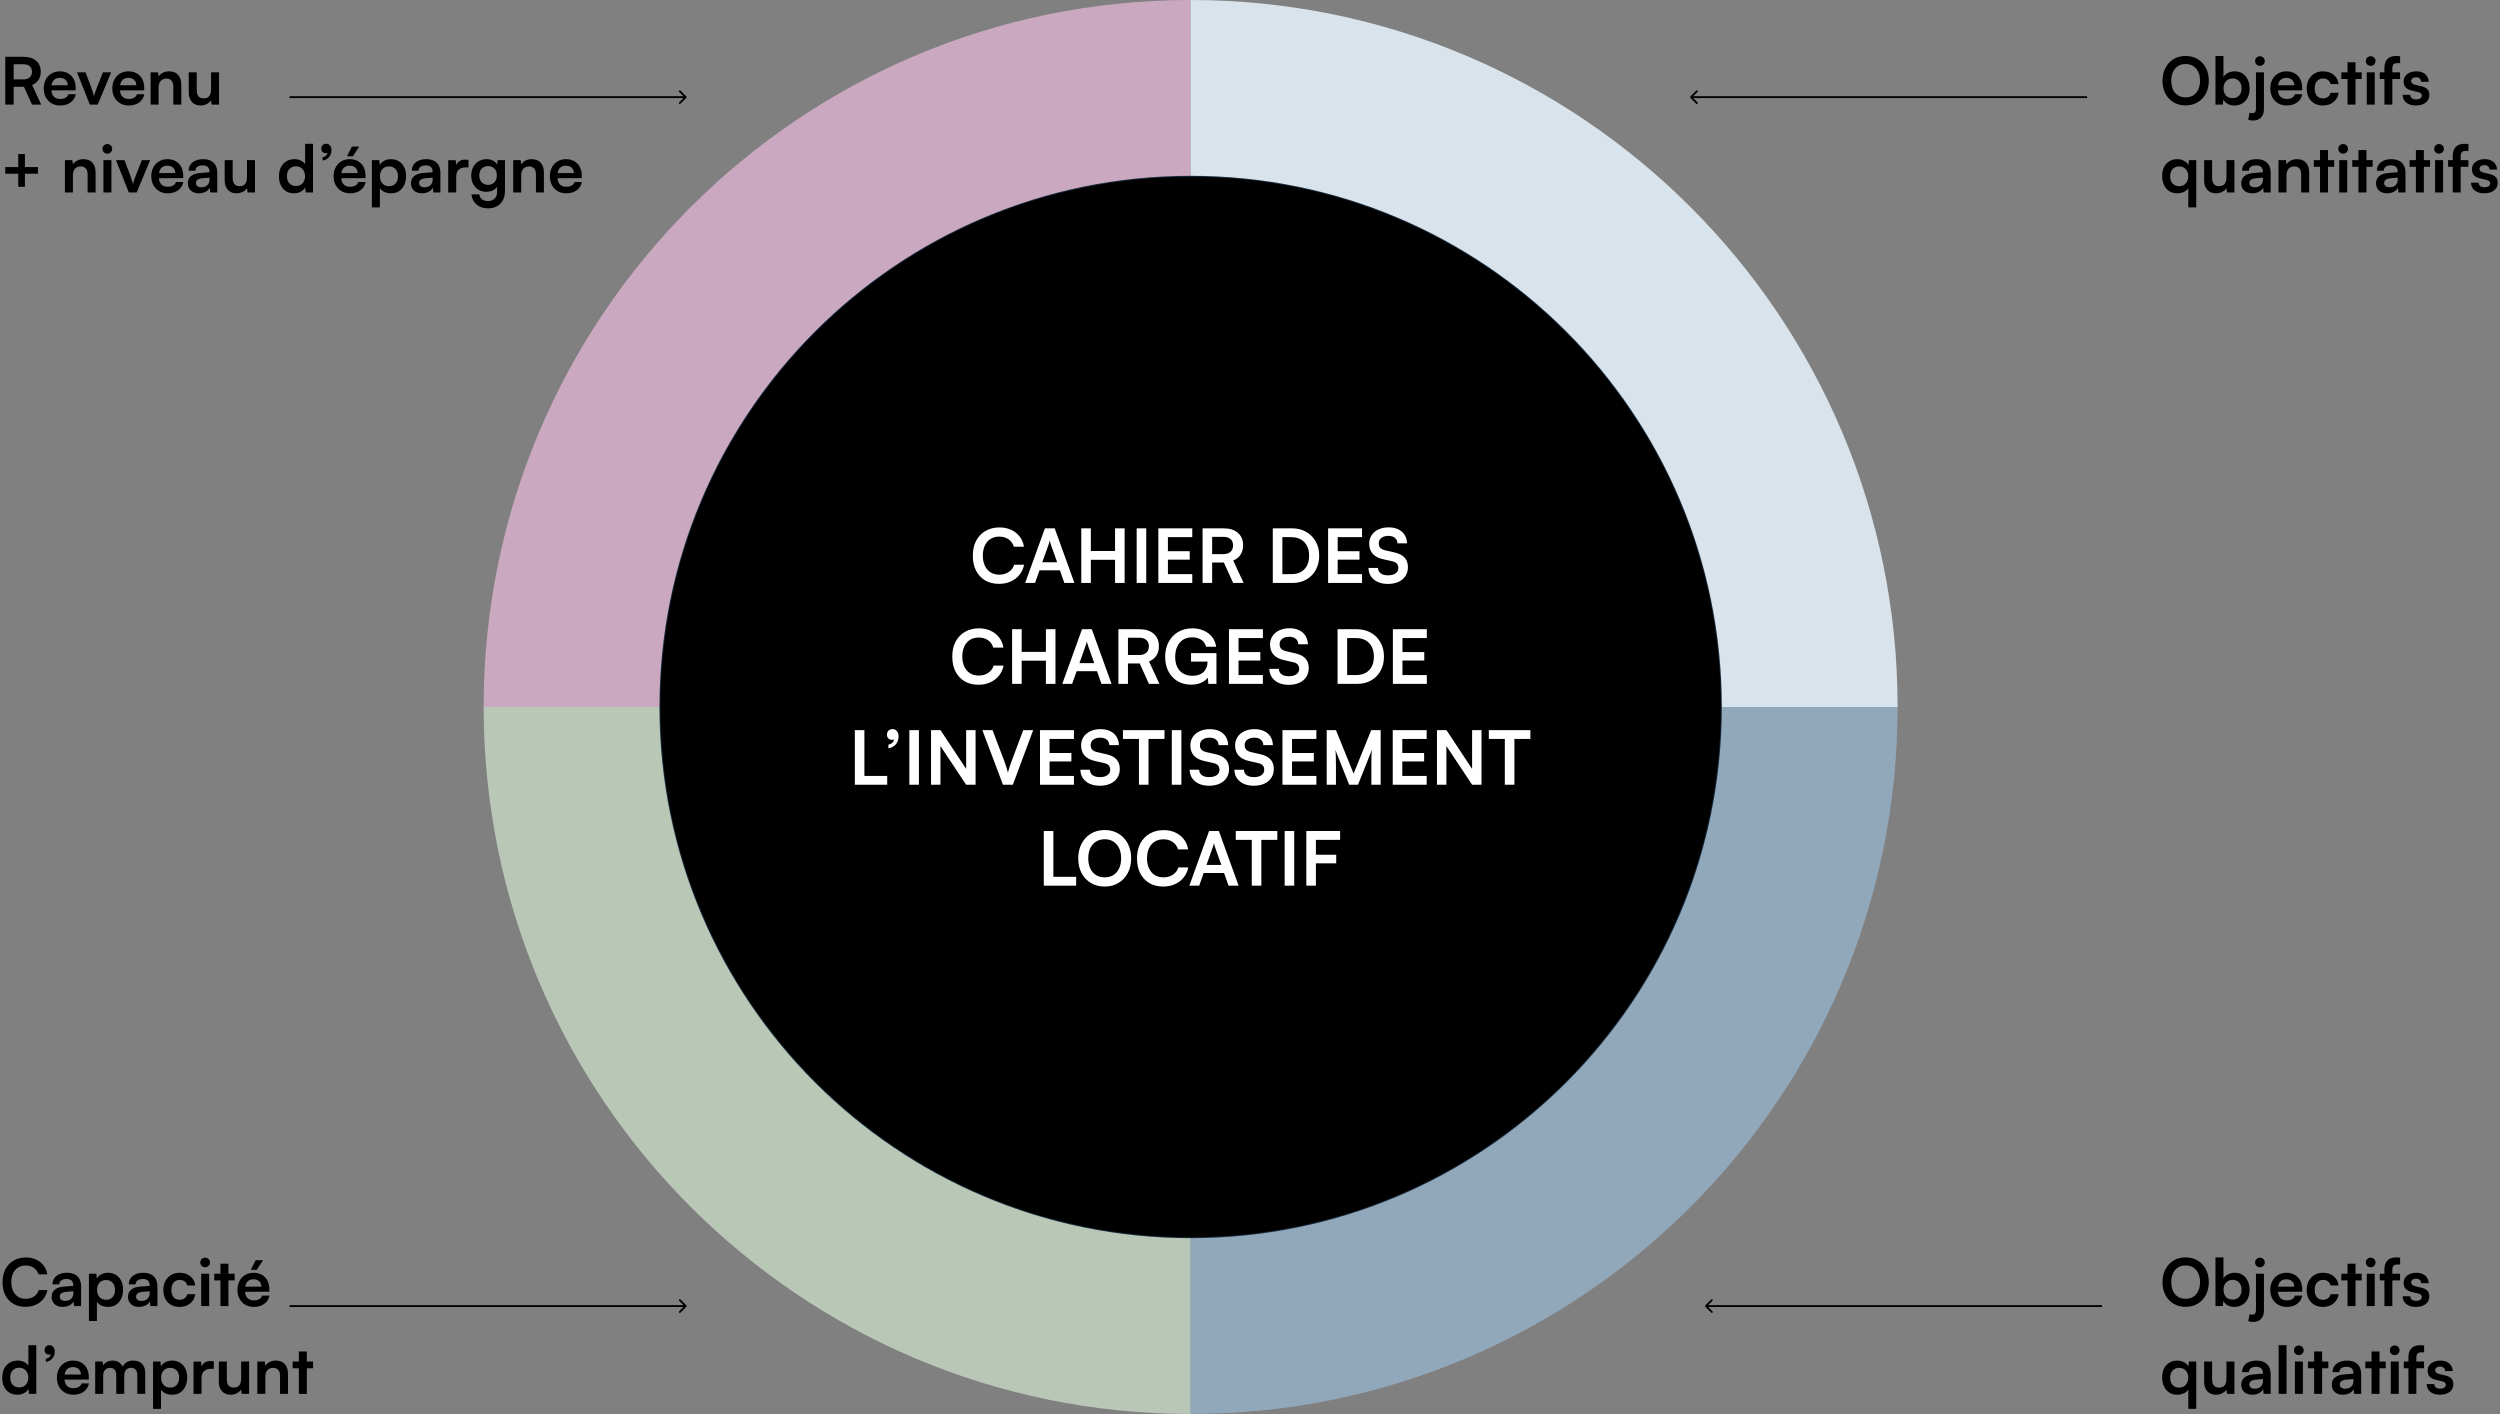 <?xml version="1.0" encoding="UTF-8"?> <svg xmlns="http://www.w3.org/2000/svg" width="1338" height="757" viewBox="0 0 1338 757" fill="none"><rect x="0" y="0" width="1338" height="757" fill="#808080" stroke="none"/><path d="M637.23 94.6V378.38V662.17" stroke="#1A2D3E" stroke-miterlimit="10"></path><path d="M353.441 378.38H637.231H921.011" stroke="#1A2D3E" stroke-miterlimit="10"></path><path d="M637.23 0V94.6C480.49 94.6 353.44 221.65 353.44 378.39H258.84C258.85 169.4 428.25 0 637.23 0Z" fill="#CAA9C0"></path><path d="M637.23 662.17V756.77C428.25 756.77 258.85 587.37 258.85 378.39H353.45C353.45 535.13 480.5 662.18 637.24 662.18L637.23 662.17Z" fill="#B9C7B7"></path><path d="M1015.61 378.38C1015.61 587.36 846.21 756.76 637.23 756.76V662.16C793.97 662.16 921.021 535.11 921.021 378.37H1015.62L1015.61 378.38Z" fill="#91A7BA"></path><path d="M1015.61 378.38H921.009C921.009 221.64 793.959 94.59 637.219 94.59V0C846.199 0 1015.6 169.4 1015.6 378.38H1015.61Z" fill="#D8E3EB"></path><path d="M637.231 662.17C793.964 662.17 921.021 535.113 921.021 378.38C921.021 221.647 793.964 94.59 637.231 94.59C480.498 94.59 353.441 221.647 353.441 378.38C353.441 535.113 480.498 662.17 637.231 662.17Z" stroke="#1A2D3E" stroke-miterlimit="10"></path><path d="M7.315 56H2.835V30.415H12.6C15.493 30.415 17.745 31.115 19.355 32.515C20.988 33.915 21.805 35.875 21.805 38.395C21.805 40.098 21.408 41.557 20.615 42.77C19.845 43.96 18.702 44.87 17.185 45.5L22.05 56H17.15L12.81 46.445H7.315V56ZM7.315 34.405V42.49H12.6C14.023 42.49 15.132 42.128 15.925 41.405C16.718 40.682 17.115 39.678 17.115 38.395C17.115 37.112 16.718 36.132 15.925 35.455C15.132 34.755 14.023 34.405 12.6 34.405H7.315ZM32.157 56.455C30.453 56.455 28.937 56.07 27.607 55.3C26.3 54.507 25.273 53.433 24.527 52.08C23.78 50.703 23.407 49.128 23.407 47.355C23.407 45.558 23.768 43.972 24.492 42.595C25.215 41.218 26.23 40.145 27.537 39.375C28.843 38.582 30.337 38.185 32.017 38.185C33.767 38.185 35.272 38.558 36.532 39.305C37.792 40.028 38.76 41.043 39.437 42.35C40.137 43.657 40.487 45.22 40.487 47.04V48.335L25.647 48.37L25.717 45.64H36.252C36.252 44.45 35.867 43.493 35.097 42.77C34.35 42.047 33.335 41.685 32.052 41.685C31.049 41.685 30.197 41.895 29.497 42.315C28.82 42.735 28.307 43.365 27.957 44.205C27.607 45.045 27.432 46.072 27.432 47.285C27.432 49.152 27.828 50.563 28.622 51.52C29.439 52.477 30.64 52.955 32.227 52.955C33.394 52.955 34.35 52.733 35.097 52.29C35.867 51.847 36.368 51.217 36.602 50.4H40.557C40.184 52.29 39.25 53.772 37.757 54.845C36.287 55.918 34.42 56.455 32.157 56.455ZM48.086 56L41.226 38.71H45.776L48.786 46.655C49.16 47.682 49.475 48.627 49.731 49.49C50.011 50.33 50.21 50.983 50.326 51.45C50.443 50.913 50.641 50.225 50.921 49.385C51.225 48.522 51.563 47.612 51.936 46.655L55.086 38.71H59.496L52.286 56H48.086ZM68.866 56.455C67.162 56.455 65.646 56.07 64.316 55.3C63.009 54.507 61.982 53.433 61.236 52.08C60.489 50.703 60.116 49.128 60.116 47.355C60.116 45.558 60.477 43.972 61.201 42.595C61.924 41.218 62.939 40.145 64.246 39.375C65.552 38.582 67.046 38.185 68.726 38.185C70.476 38.185 71.981 38.558 73.241 39.305C74.501 40.028 75.469 41.043 76.146 42.35C76.846 43.657 77.196 45.22 77.196 47.04V48.335L62.356 48.37L62.426 45.64H72.961C72.961 44.45 72.576 43.493 71.806 42.77C71.059 42.047 70.044 41.685 68.761 41.685C67.757 41.685 66.906 41.895 66.206 42.315C65.529 42.735 65.016 43.365 64.666 44.205C64.316 45.045 64.141 46.072 64.141 47.285C64.141 49.152 64.537 50.563 65.331 51.52C66.147 52.477 67.349 52.955 68.936 52.955C70.102 52.955 71.059 52.733 71.806 52.29C72.576 51.847 73.077 51.217 73.311 50.4H77.266C76.892 52.29 75.959 53.772 74.466 54.845C72.996 55.918 71.129 56.455 68.866 56.455ZM84.883 56H80.613V38.71H84.568L84.918 40.95C85.455 40.087 86.213 39.41 87.193 38.92C88.197 38.43 89.281 38.185 90.448 38.185C92.618 38.185 94.251 38.827 95.348 40.11C96.468 41.393 97.028 43.143 97.028 45.36V56H92.758V46.375C92.758 44.928 92.431 43.855 91.778 43.155C91.125 42.432 90.238 42.07 89.118 42.07C87.788 42.07 86.75 42.49 86.003 43.33C85.257 44.17 84.883 45.29 84.883 46.69V56ZM112.949 38.71H117.219V56H113.264L112.949 53.69C112.435 54.507 111.665 55.172 110.639 55.685C109.612 56.198 108.515 56.455 107.349 56.455C105.365 56.455 103.814 55.825 102.694 54.565C101.574 53.305 101.014 51.625 101.014 49.525V38.71H105.284V48.02C105.284 49.653 105.599 50.832 106.229 51.555C106.859 52.278 107.769 52.64 108.959 52.64C110.312 52.64 111.315 52.243 111.969 51.45C112.622 50.633 112.949 49.408 112.949 47.775V38.71ZM13.335 82.455V99.99H9.765V82.455H13.335ZM2.8 89.42H20.3V92.99H2.8V89.42ZM39.014 103H34.744V85.71H38.699L39.049 87.95C39.586 87.087 40.344 86.41 41.324 85.92C42.327 85.43 43.412 85.185 44.579 85.185C46.749 85.185 48.382 85.827 49.479 87.11C50.599 88.393 51.159 90.143 51.159 92.36V103H46.889V93.375C46.889 91.928 46.562 90.855 45.909 90.155C45.256 89.432 44.369 89.07 43.249 89.07C41.919 89.07 40.881 89.49 40.134 90.33C39.387 91.17 39.014 92.29 39.014 93.69V103ZM55.354 103V85.71H59.624V103H55.354ZM57.454 82.245C56.731 82.245 56.113 82 55.599 81.51C55.109 80.997 54.864 80.378 54.864 79.655C54.864 78.932 55.109 78.325 55.599 77.835C56.113 77.345 56.731 77.1 57.454 77.1C58.178 77.1 58.784 77.345 59.274 77.835C59.788 78.325 60.044 78.932 60.044 79.655C60.044 80.378 59.788 80.997 59.274 81.51C58.784 82 58.178 82.245 57.454 82.245ZM68.936 103L62.076 85.71H66.626L69.636 93.655C70.009 94.682 70.324 95.627 70.581 96.49C70.861 97.33 71.059 97.983 71.176 98.45C71.293 97.913 71.491 97.225 71.771 96.385C72.074 95.522 72.413 94.612 72.786 93.655L75.936 85.71H80.346L73.136 103H68.936ZM89.715 103.455C88.012 103.455 86.495 103.07 85.165 102.3C83.859 101.507 82.832 100.433 82.085 99.08C81.339 97.703 80.965 96.128 80.965 94.355C80.965 92.558 81.327 90.972 82.05 89.595C82.774 88.218 83.789 87.145 85.095 86.375C86.402 85.582 87.895 85.185 89.575 85.185C91.325 85.185 92.83 85.558 94.09 86.305C95.35 87.028 96.319 88.043 96.995 89.35C97.695 90.657 98.045 92.22 98.045 94.04V95.335L83.205 95.37L83.275 92.64H93.81C93.81 91.45 93.425 90.493 92.655 89.77C91.909 89.047 90.894 88.685 89.61 88.685C88.607 88.685 87.755 88.895 87.055 89.315C86.379 89.735 85.865 90.365 85.515 91.205C85.165 92.045 84.99 93.072 84.99 94.285C84.99 96.152 85.387 97.563 86.18 98.52C86.997 99.477 88.199 99.955 89.785 99.955C90.952 99.955 91.909 99.733 92.655 99.29C93.425 98.847 93.927 98.217 94.16 97.4H98.115C97.742 99.29 96.809 100.772 95.315 101.845C93.845 102.918 91.979 103.455 89.715 103.455ZM106.437 103.455C104.617 103.455 103.17 102.965 102.097 101.985C101.047 100.982 100.522 99.675 100.522 98.065C100.522 96.478 101.07 95.218 102.167 94.285C103.287 93.328 104.874 92.768 106.927 92.605L112.107 92.185V91.8C112.107 91.007 111.955 90.377 111.652 89.91C111.372 89.42 110.964 89.07 110.427 88.86C109.89 88.627 109.26 88.51 108.537 88.51C107.277 88.51 106.309 88.767 105.632 89.28C104.955 89.77 104.617 90.47 104.617 91.38H100.977C100.977 90.12 101.292 89.035 101.922 88.125C102.575 87.192 103.485 86.468 104.652 85.955C105.842 85.442 107.207 85.185 108.747 85.185C110.31 85.185 111.652 85.465 112.772 86.025C113.892 86.562 114.755 87.378 115.362 88.475C115.969 89.548 116.272 90.89 116.272 92.5V103H112.527L112.212 100.445C111.839 101.332 111.115 102.055 110.042 102.615C108.992 103.175 107.79 103.455 106.437 103.455ZM107.802 100.235C109.132 100.235 110.182 99.862 110.952 99.115C111.745 98.368 112.142 97.33 112.142 96V95.09L108.537 95.37C107.207 95.487 106.262 95.767 105.702 96.21C105.142 96.63 104.862 97.19 104.862 97.89C104.862 98.66 105.119 99.243 105.632 99.64C106.145 100.037 106.869 100.235 107.802 100.235ZM132.192 85.71H136.462V103H132.507L132.192 100.69C131.678 101.507 130.908 102.172 129.882 102.685C128.855 103.198 127.758 103.455 126.592 103.455C124.608 103.455 123.057 102.825 121.937 101.565C120.817 100.305 120.257 98.625 120.257 96.525V85.71H124.527V95.02C124.527 96.653 124.842 97.832 125.472 98.555C126.102 99.278 127.012 99.64 128.202 99.64C129.555 99.64 130.558 99.243 131.212 98.45C131.865 97.633 132.192 96.408 132.192 94.775V85.71ZM157.411 103.455C155.731 103.455 154.284 103.082 153.071 102.335C151.881 101.565 150.947 100.503 150.271 99.15C149.617 97.797 149.291 96.222 149.291 94.425C149.291 92.628 149.617 91.042 150.271 89.665C150.947 88.265 151.916 87.168 153.176 86.375C154.436 85.582 155.929 85.185 157.656 85.185C158.869 85.185 159.977 85.43 160.981 85.92C161.984 86.387 162.754 87.052 163.291 87.915V76.96H167.526V103H163.606L163.326 100.305C162.812 101.285 162.019 102.055 160.946 102.615C159.896 103.175 158.717 103.455 157.411 103.455ZM158.356 99.535C159.359 99.535 160.222 99.325 160.946 98.905C161.669 98.462 162.229 97.843 162.626 97.05C163.046 96.233 163.256 95.312 163.256 94.285C163.256 93.235 163.046 92.325 162.626 91.555C162.229 90.762 161.669 90.143 160.946 89.7C160.222 89.233 159.359 89 158.356 89C157.376 89 156.524 89.233 155.801 89.7C155.077 90.143 154.517 90.762 154.121 91.555C153.747 92.348 153.561 93.258 153.561 94.285C153.561 95.312 153.747 96.222 154.121 97.015C154.517 97.808 155.077 98.427 155.801 98.87C156.524 99.313 157.376 99.535 158.356 99.535ZM175.231 81.615L175.616 81.51C175.429 81.65 175.231 81.767 175.021 81.86C174.811 81.93 174.542 81.965 174.216 81.965C173.609 81.965 173.084 81.755 172.641 81.335C172.197 80.915 171.976 80.32 171.976 79.55C171.976 78.78 172.209 78.15 172.676 77.66C173.166 77.17 173.796 76.925 174.566 76.925C175.382 76.925 176.059 77.24 176.596 77.87C177.132 78.477 177.401 79.305 177.401 80.355C177.401 81.825 176.957 83.073 176.071 84.1C175.184 85.127 174.041 85.733 172.641 85.92V84.24C173.387 84.077 174.006 83.773 174.496 83.33C174.986 82.887 175.231 82.315 175.231 81.615ZM187.298 103.455C185.595 103.455 184.078 103.07 182.748 102.3C181.442 101.507 180.415 100.433 179.668 99.08C178.922 97.703 178.548 96.128 178.548 94.355C178.548 92.558 178.91 90.972 179.633 89.595C180.357 88.218 181.372 87.145 182.678 86.375C183.985 85.582 185.478 85.185 187.158 85.185C188.908 85.185 190.413 85.558 191.673 86.305C192.933 87.028 193.902 88.043 194.578 89.35C195.278 90.657 195.628 92.22 195.628 94.04V95.335L180.788 95.37L180.858 92.64H191.393C191.393 91.45 191.008 90.493 190.238 89.77C189.492 89.047 188.477 88.685 187.193 88.685C186.19 88.685 185.338 88.895 184.638 89.315C183.962 89.735 183.448 90.365 183.098 91.205C182.748 92.045 182.573 93.072 182.573 94.285C182.573 96.152 182.97 97.563 183.763 98.52C184.58 99.477 185.782 99.955 187.368 99.955C188.535 99.955 189.492 99.733 190.238 99.29C191.008 98.847 191.51 98.217 191.743 97.4H195.698C195.325 99.29 194.392 100.772 192.898 101.845C191.428 102.918 189.562 103.455 187.298 103.455ZM192.268 78.465L188.838 83.645H185.688L188.313 78.465H192.268ZM199.046 111.015V85.71H203.001L203.281 88.335C203.794 87.332 204.587 86.562 205.661 86.025C206.734 85.465 207.912 85.185 209.196 85.185C210.852 85.185 212.276 85.558 213.466 86.305C214.679 87.052 215.624 88.09 216.301 89.42C216.977 90.75 217.316 92.325 217.316 94.145C217.316 95.942 217.001 97.54 216.371 98.94C215.741 100.34 214.819 101.448 213.606 102.265C212.416 103.058 210.957 103.455 209.231 103.455C207.947 103.455 206.769 103.21 205.696 102.72C204.646 102.23 203.852 101.553 203.316 100.69V111.015H199.046ZM203.351 94.355C203.351 95.382 203.549 96.292 203.946 97.085C204.342 97.878 204.902 98.508 205.626 98.975C206.372 99.418 207.236 99.64 208.216 99.64C209.219 99.64 210.082 99.418 210.806 98.975C211.529 98.508 212.077 97.878 212.451 97.085C212.824 96.292 213.011 95.382 213.011 94.355C213.011 93.328 212.824 92.418 212.451 91.625C212.077 90.832 211.529 90.213 210.806 89.77C210.082 89.303 209.219 89.07 208.216 89.07C207.236 89.07 206.372 89.292 205.626 89.735C204.902 90.178 204.342 90.797 203.946 91.59C203.549 92.383 203.351 93.305 203.351 94.355ZM225.861 103.455C224.041 103.455 222.594 102.965 221.521 101.985C220.471 100.982 219.946 99.675 219.946 98.065C219.946 96.478 220.494 95.218 221.591 94.285C222.711 93.328 224.297 92.768 226.351 92.605L231.531 92.185V91.8C231.531 91.007 231.379 90.377 231.076 89.91C230.796 89.42 230.387 89.07 229.851 88.86C229.314 88.627 228.684 88.51 227.961 88.51C226.701 88.51 225.732 88.767 225.056 89.28C224.379 89.77 224.041 90.47 224.041 91.38H220.401C220.401 90.12 220.716 89.035 221.346 88.125C221.999 87.192 222.909 86.468 224.076 85.955C225.266 85.442 226.631 85.185 228.171 85.185C229.734 85.185 231.076 85.465 232.196 86.025C233.316 86.562 234.179 87.378 234.786 88.475C235.392 89.548 235.696 90.89 235.696 92.5V103H231.951L231.636 100.445C231.262 101.332 230.539 102.055 229.466 102.615C228.416 103.175 227.214 103.455 225.861 103.455ZM227.226 100.235C228.556 100.235 229.606 99.862 230.376 99.115C231.169 98.368 231.566 97.33 231.566 96V95.09L227.961 95.37C226.631 95.487 225.686 95.767 225.126 96.21C224.566 96.63 224.286 97.19 224.286 97.89C224.286 98.66 224.542 99.243 225.056 99.64C225.569 100.037 226.292 100.235 227.226 100.235ZM250.741 85.64V89.595H249.166C247.602 89.595 246.377 90.015 245.491 90.855C244.604 91.672 244.161 92.92 244.161 94.6V103H239.891V85.745H243.916L244.266 89.315H243.846C244.079 88.172 244.627 87.238 245.491 86.515C246.354 85.792 247.474 85.43 248.851 85.43C249.154 85.43 249.457 85.442 249.761 85.465C250.064 85.488 250.391 85.547 250.741 85.64ZM252.206 93.97C252.206 92.29 252.545 90.797 253.221 89.49C253.921 88.16 254.89 87.11 256.126 86.34C257.363 85.57 258.798 85.185 260.431 85.185C261.901 85.185 263.161 85.512 264.211 86.165C265.261 86.795 265.996 87.682 266.416 88.825L265.961 89.21L266.311 85.71H270.266V102.125C270.266 104.038 269.893 105.695 269.146 107.095C268.423 108.518 267.385 109.603 266.031 110.35C264.701 111.12 263.091 111.505 261.201 111.505C258.728 111.505 256.698 110.84 255.111 109.51C253.525 108.18 252.591 106.36 252.311 104.05H256.581C256.721 105.17 257.188 106.045 257.981 106.675C258.798 107.305 259.871 107.62 261.201 107.62C262.671 107.62 263.838 107.188 264.701 106.325C265.588 105.485 266.031 104.342 266.031 102.895V98.59L266.521 99.045C266.101 100.142 265.331 101.017 264.211 101.67C263.091 102.323 261.796 102.65 260.326 102.65C258.693 102.65 257.27 102.277 256.056 101.53C254.843 100.783 253.898 99.757 253.221 98.45C252.545 97.143 252.206 95.65 252.206 93.97ZM256.511 93.865C256.511 94.845 256.698 95.72 257.071 96.49C257.468 97.237 258.016 97.832 258.716 98.275C259.416 98.718 260.233 98.94 261.166 98.94C262.146 98.94 262.986 98.73 263.686 98.31C264.41 97.867 264.958 97.272 265.331 96.525C265.728 95.755 265.926 94.868 265.926 93.865C265.926 92.862 265.74 91.998 265.366 91.275C264.993 90.528 264.445 89.945 263.721 89.525C263.021 89.105 262.17 88.895 261.166 88.895C260.21 88.895 259.381 89.117 258.681 89.56C257.981 89.98 257.445 90.563 257.071 91.31C256.698 92.057 256.511 92.908 256.511 93.865ZM278.955 103H274.685V85.71H278.64L278.99 87.95C279.527 87.087 280.285 86.41 281.265 85.92C282.269 85.43 283.354 85.185 284.52 85.185C286.69 85.185 288.324 85.827 289.42 87.11C290.54 88.393 291.1 90.143 291.1 92.36V103H286.83V93.375C286.83 91.928 286.504 90.855 285.85 90.155C285.197 89.432 284.31 89.07 283.19 89.07C281.86 89.07 280.822 89.49 280.075 90.33C279.329 91.17 278.955 92.29 278.955 93.69V103ZM303.031 103.455C301.327 103.455 299.811 103.07 298.481 102.3C297.174 101.507 296.147 100.433 295.401 99.08C294.654 97.703 294.281 96.128 294.281 94.355C294.281 92.558 294.642 90.972 295.366 89.595C296.089 88.218 297.104 87.145 298.411 86.375C299.717 85.582 301.211 85.185 302.891 85.185C304.641 85.185 306.146 85.558 307.406 86.305C308.666 87.028 309.634 88.043 310.311 89.35C311.011 90.657 311.361 92.22 311.361 94.04V95.335L296.521 95.37L296.591 92.64H307.126C307.126 91.45 306.741 90.493 305.971 89.77C305.224 89.047 304.209 88.685 302.926 88.685C301.922 88.685 301.071 88.895 300.371 89.315C299.694 89.735 299.181 90.365 298.831 91.205C298.481 92.045 298.306 93.072 298.306 94.285C298.306 96.152 298.702 97.563 299.496 98.52C300.312 99.477 301.514 99.955 303.101 99.955C304.267 99.955 305.224 99.733 305.971 99.29C306.741 98.847 307.242 98.217 307.476 97.4H311.431C311.057 99.29 310.124 100.772 308.631 101.845C307.161 102.918 305.294 103.455 303.031 103.455Z" fill="black"></path><path d="M13.65 699.42C11.153 699.42 8.983 698.883 7.14 697.81C5.32 696.713 3.897 695.185 2.87 693.225C1.867 691.242 1.365 688.908 1.365 686.225C1.365 683.565 1.878 681.243 2.905 679.26C3.955 677.277 5.425 675.737 7.315 674.64C9.205 673.543 11.387 672.995 13.86 672.995C15.89 672.995 17.71 673.368 19.32 674.115C20.93 674.862 22.26 675.912 23.31 677.265C24.36 678.595 25.025 680.182 25.305 682.025H20.58C20.137 680.532 19.308 679.377 18.095 678.56C16.905 677.72 15.447 677.3 13.72 677.3C12.18 677.3 10.827 677.662 9.66 678.385C8.517 679.108 7.63 680.135 7 681.465C6.37 682.795 6.055 684.382 6.055 686.225C6.055 687.998 6.37 689.562 7 690.915C7.63 692.245 8.517 693.283 9.66 694.03C10.827 694.753 12.18 695.115 13.72 695.115C15.47 695.115 16.963 694.695 18.2 693.855C19.46 693.015 20.3 691.883 20.72 690.46H25.375C25.048 692.233 24.337 693.797 23.24 695.15C22.167 696.503 20.802 697.553 19.145 698.3C17.512 699.047 15.68 699.42 13.65 699.42ZM33.566 699.455C31.746 699.455 30.299 698.965 29.226 697.985C28.176 696.982 27.651 695.675 27.651 694.065C27.651 692.478 28.199 691.218 29.296 690.285C30.416 689.328 32.002 688.768 34.056 688.605L39.236 688.185V687.8C39.236 687.007 39.084 686.377 38.781 685.91C38.501 685.42 38.093 685.07 37.556 684.86C37.019 684.627 36.389 684.51 35.666 684.51C34.406 684.51 33.438 684.767 32.761 685.28C32.084 685.77 31.746 686.47 31.746 687.38H28.106C28.106 686.12 28.421 685.035 29.051 684.125C29.704 683.192 30.614 682.468 31.781 681.955C32.971 681.442 34.336 681.185 35.876 681.185C37.439 681.185 38.781 681.465 39.901 682.025C41.021 682.562 41.884 683.378 42.491 684.475C43.097 685.548 43.401 686.89 43.401 688.5V699H39.656L39.341 696.445C38.968 697.332 38.244 698.055 37.171 698.615C36.121 699.175 34.919 699.455 33.566 699.455ZM34.931 696.235C36.261 696.235 37.311 695.862 38.081 695.115C38.874 694.368 39.271 693.33 39.271 692V691.09L35.666 691.37C34.336 691.487 33.391 691.767 32.831 692.21C32.271 692.63 31.991 693.19 31.991 693.89C31.991 694.66 32.248 695.243 32.761 695.64C33.274 696.037 33.998 696.235 34.931 696.235ZM47.596 707.015V681.71H51.551L51.831 684.335C52.344 683.332 53.137 682.562 54.211 682.025C55.284 681.465 56.462 681.185 57.746 681.185C59.402 681.185 60.826 681.558 62.016 682.305C63.229 683.052 64.174 684.09 64.851 685.42C65.527 686.75 65.866 688.325 65.866 690.145C65.866 691.942 65.551 693.54 64.921 694.94C64.291 696.34 63.369 697.448 62.156 698.265C60.966 699.058 59.507 699.455 57.781 699.455C56.497 699.455 55.319 699.21 54.246 698.72C53.196 698.23 52.402 697.553 51.866 696.69V707.015H47.596ZM51.901 690.355C51.901 691.382 52.099 692.292 52.496 693.085C52.892 693.878 53.452 694.508 54.176 694.975C54.922 695.418 55.786 695.64 56.766 695.64C57.769 695.64 58.632 695.418 59.356 694.975C60.079 694.508 60.627 693.878 61.001 693.085C61.374 692.292 61.561 691.382 61.561 690.355C61.561 689.328 61.374 688.418 61.001 687.625C60.627 686.832 60.079 686.213 59.356 685.77C58.632 685.303 57.769 685.07 56.766 685.07C55.786 685.07 54.922 685.292 54.176 685.735C53.452 686.178 52.892 686.797 52.496 687.59C52.099 688.383 51.901 689.305 51.901 690.355ZM74.41 699.455C72.591 699.455 71.144 698.965 70.07 697.985C69.02 696.982 68.496 695.675 68.496 694.065C68.496 692.478 69.044 691.218 70.141 690.285C71.26 689.328 72.847 688.768 74.9 688.605L80.081 688.185V687.8C80.081 687.007 79.929 686.377 79.626 685.91C79.346 685.42 78.937 685.07 78.4 684.86C77.864 684.627 77.234 684.51 76.51 684.51C75.251 684.51 74.282 684.767 73.606 685.28C72.929 685.77 72.591 686.47 72.591 687.38H68.951C68.951 686.12 69.266 685.035 69.895 684.125C70.549 683.192 71.459 682.468 72.626 681.955C73.816 681.442 75.18 681.185 76.721 681.185C78.284 681.185 79.626 681.465 80.746 682.025C81.865 682.562 82.729 683.378 83.335 684.475C83.942 685.548 84.246 686.89 84.246 688.5V699H80.501L80.186 696.445C79.812 697.332 79.089 698.055 78.016 698.615C76.966 699.175 75.764 699.455 74.41 699.455ZM75.775 696.235C77.106 696.235 78.156 695.862 78.925 695.115C79.719 694.368 80.115 693.33 80.115 692V691.09L76.51 691.37C75.18 691.487 74.236 691.767 73.675 692.21C73.115 692.63 72.835 693.19 72.835 693.89C72.835 694.66 73.092 695.243 73.606 695.64C74.119 696.037 74.842 696.235 75.775 696.235ZM87.425 690.32C87.425 688.547 87.787 686.972 88.51 685.595C89.257 684.218 90.272 683.145 91.555 682.375C92.862 681.582 94.367 681.185 96.07 681.185C98.427 681.185 100.352 681.803 101.845 683.04C103.362 684.253 104.237 685.898 104.47 687.975H100.2C99.944 686.995 99.465 686.26 98.765 685.77C98.089 685.257 97.237 685 96.21 685C95.324 685 94.53 685.222 93.83 685.665C93.154 686.085 92.629 686.692 92.255 687.485C91.882 688.278 91.695 689.223 91.695 690.32C91.695 691.417 91.87 692.362 92.22 693.155C92.57 693.948 93.072 694.567 93.725 695.01C94.402 695.43 95.195 695.64 96.105 695.64C97.179 695.64 98.065 695.383 98.765 694.87C99.489 694.357 99.967 693.622 100.2 692.665H104.505C104.319 694.018 103.84 695.208 103.07 696.235C102.324 697.238 101.355 698.032 100.165 698.615C98.975 699.175 97.622 699.455 96.105 699.455C94.355 699.455 92.827 699.082 91.52 698.335C90.214 697.565 89.199 696.503 88.475 695.15C87.775 693.773 87.425 692.163 87.425 690.32ZM107.684 699V681.71H111.954V699H107.684ZM109.784 678.245C109.06 678.245 108.442 678 107.929 677.51C107.439 676.997 107.194 676.378 107.194 675.655C107.194 674.932 107.439 674.325 107.929 673.835C108.442 673.345 109.06 673.1 109.784 673.1C110.507 673.1 111.114 673.345 111.604 673.835C112.117 674.325 112.374 674.932 112.374 675.655C112.374 676.378 112.117 676.997 111.604 677.51C111.114 678 110.507 678.245 109.784 678.245ZM114.65 681.71H125.57V685.28H114.65V681.71ZM122.245 699H117.975V676.32H122.245V699ZM135.824 699.455C134.12 699.455 132.604 699.07 131.274 698.3C129.967 697.507 128.94 696.433 128.194 695.08C127.447 693.703 127.074 692.128 127.074 690.355C127.074 688.558 127.435 686.972 128.159 685.595C128.882 684.218 129.897 683.145 131.204 682.375C132.51 681.582 134.004 681.185 135.684 681.185C137.434 681.185 138.939 681.558 140.199 682.305C141.459 683.028 142.427 684.043 143.104 685.35C143.804 686.657 144.154 688.22 144.154 690.04V691.335L129.314 691.37L129.384 688.64H139.919C139.919 687.45 139.534 686.493 138.764 685.77C138.017 685.047 137.002 684.685 135.719 684.685C134.715 684.685 133.864 684.895 133.164 685.315C132.487 685.735 131.974 686.365 131.624 687.205C131.274 688.045 131.099 689.072 131.099 690.285C131.099 692.152 131.495 693.563 132.289 694.52C133.105 695.477 134.307 695.955 135.894 695.955C137.06 695.955 138.017 695.733 138.764 695.29C139.534 694.847 140.035 694.217 140.269 693.4H144.224C143.85 695.29 142.917 696.772 141.424 697.845C139.954 698.918 138.087 699.455 135.824 699.455ZM140.794 674.465L137.364 679.645H134.214L136.839 674.465H140.794ZM9.31 746.455C7.63 746.455 6.183 746.082 4.97 745.335C3.78 744.565 2.847 743.503 2.17 742.15C1.517 740.797 1.19 739.222 1.19 737.425C1.19 735.628 1.517 734.042 2.17 732.665C2.847 731.265 3.815 730.168 5.075 729.375C6.335 728.582 7.828 728.185 9.555 728.185C10.768 728.185 11.877 728.43 12.88 728.92C13.883 729.387 14.653 730.052 15.19 730.915V719.96H19.425V746H15.505L15.225 743.305C14.712 744.285 13.918 745.055 12.845 745.615C11.795 746.175 10.617 746.455 9.31 746.455ZM10.255 742.535C11.258 742.535 12.122 742.325 12.845 741.905C13.568 741.462 14.128 740.843 14.525 740.05C14.945 739.233 15.155 738.312 15.155 737.285C15.155 736.235 14.945 735.325 14.525 734.555C14.128 733.762 13.568 733.143 12.845 732.7C12.122 732.233 11.258 732 10.255 732C9.275 732 8.423 732.233 7.7 732.7C6.977 733.143 6.417 733.762 6.02 734.555C5.647 735.348 5.46 736.258 5.46 737.285C5.46 738.312 5.647 739.222 6.02 740.015C6.417 740.808 6.977 741.427 7.7 741.87C8.423 742.313 9.275 742.535 10.255 742.535ZM27.13 724.615L27.515 724.51C27.328 724.65 27.13 724.767 26.92 724.86C26.71 724.93 26.442 724.965 26.115 724.965C25.508 724.965 24.983 724.755 24.54 724.335C24.097 723.915 23.875 723.32 23.875 722.55C23.875 721.78 24.108 721.15 24.575 720.66C25.065 720.17 25.695 719.925 26.465 719.925C27.282 719.925 27.958 720.24 28.495 720.87C29.032 721.477 29.3 722.305 29.3 723.355C29.3 724.825 28.857 726.073 27.97 727.1C27.083 728.127 25.94 728.733 24.54 728.92V727.24C25.287 727.077 25.905 726.773 26.395 726.33C26.885 725.887 27.13 725.315 27.13 724.615ZM39.198 746.455C37.495 746.455 35.978 746.07 34.648 745.3C33.341 744.507 32.315 743.433 31.568 742.08C30.821 740.703 30.448 739.128 30.448 737.355C30.448 735.558 30.809 733.972 31.533 732.595C32.256 731.218 33.271 730.145 34.578 729.375C35.885 728.582 37.378 728.185 39.058 728.185C40.808 728.185 42.313 728.558 43.573 729.305C44.833 730.028 45.801 731.043 46.478 732.35C47.178 733.657 47.528 735.22 47.528 737.04V738.335L32.688 738.37L32.758 735.64H43.293C43.293 734.45 42.908 733.493 42.138 732.77C41.391 732.047 40.376 731.685 39.093 731.685C38.09 731.685 37.238 731.895 36.538 732.315C35.861 732.735 35.348 733.365 34.998 734.205C34.648 735.045 34.473 736.072 34.473 737.285C34.473 739.152 34.87 740.563 35.663 741.52C36.48 742.477 37.681 742.955 39.268 742.955C40.434 742.955 41.391 742.733 42.138 742.29C42.908 741.847 43.41 741.217 43.643 740.4H47.598C47.224 742.29 46.291 743.772 44.798 744.845C43.328 745.918 41.461 746.455 39.198 746.455ZM55.215 746H50.945V728.71H54.865L55.39 731.79L54.9 731.37C55.25 730.53 55.892 729.795 56.825 729.165C57.759 728.512 58.925 728.185 60.325 728.185C61.842 728.185 63.079 728.582 64.035 729.375C65.015 730.168 65.692 731.218 66.065 732.525H65.365C65.622 731.218 66.275 730.168 67.325 729.375C68.399 728.582 69.694 728.185 71.21 728.185C73.31 728.185 74.92 728.78 76.04 729.97C77.16 731.137 77.72 732.712 77.72 734.695V746H73.485V735.815C73.485 734.578 73.17 733.645 72.54 733.015C71.934 732.362 71.117 732.035 70.09 732.035C69.437 732.035 68.83 732.187 68.27 732.49C67.734 732.793 67.302 733.248 66.975 733.855C66.649 734.462 66.485 735.243 66.485 736.2V746H62.215V735.78C62.215 734.567 61.912 733.645 61.305 733.015C60.699 732.385 59.894 732.07 58.89 732.07C58.214 732.07 57.595 732.222 57.035 732.525C56.475 732.805 56.032 733.26 55.705 733.89C55.379 734.497 55.215 735.267 55.215 736.2V746ZM81.912 754.015V728.71H85.867L86.147 731.335C86.66 730.332 87.454 729.562 88.527 729.025C89.6 728.465 90.779 728.185 92.062 728.185C93.719 728.185 95.142 728.558 96.332 729.305C97.545 730.052 98.49 731.09 99.167 732.42C99.844 733.75 100.182 735.325 100.182 737.145C100.182 738.942 99.867 740.54 99.237 741.94C98.607 743.34 97.685 744.448 96.472 745.265C95.282 746.058 93.824 746.455 92.097 746.455C90.814 746.455 89.635 746.21 88.562 745.72C87.512 745.23 86.719 744.553 86.182 743.69V754.015H81.912ZM86.217 737.355C86.217 738.382 86.415 739.292 86.812 740.085C87.209 740.878 87.769 741.508 88.492 741.975C89.239 742.418 90.102 742.64 91.082 742.64C92.085 742.64 92.949 742.418 93.672 741.975C94.395 741.508 94.944 740.878 95.317 740.085C95.69 739.292 95.877 738.382 95.877 737.355C95.877 736.328 95.69 735.418 95.317 734.625C94.944 733.832 94.395 733.213 93.672 732.77C92.949 732.303 92.085 732.07 91.082 732.07C90.102 732.07 89.239 732.292 88.492 732.735C87.769 733.178 87.209 733.797 86.812 734.59C86.415 735.383 86.217 736.305 86.217 737.355ZM114.432 728.64V732.595H112.857C111.294 732.595 110.069 733.015 109.182 733.855C108.295 734.672 107.852 735.92 107.852 737.6V746H103.582V728.745H107.607L107.957 732.315H107.537C107.77 731.172 108.319 730.238 109.182 729.515C110.045 728.792 111.165 728.43 112.542 728.43C112.845 728.43 113.149 728.442 113.452 728.465C113.755 728.488 114.082 728.547 114.432 728.64ZM129.047 728.71H133.317V746H129.362L129.047 743.69C128.534 744.507 127.764 745.172 126.737 745.685C125.711 746.198 124.614 746.455 123.447 746.455C121.464 746.455 119.912 745.825 118.792 744.565C117.672 743.305 117.112 741.625 117.112 739.525V728.71H121.382V738.02C121.382 739.653 121.697 740.832 122.327 741.555C122.957 742.278 123.867 742.64 125.057 742.64C126.411 742.64 127.414 742.243 128.067 741.45C128.721 740.633 129.047 739.408 129.047 737.775V728.71ZM141.997 746H137.727V728.71H141.682L142.032 730.95C142.569 730.087 143.327 729.41 144.307 728.92C145.311 728.43 146.396 728.185 147.562 728.185C149.732 728.185 151.366 728.827 152.462 730.11C153.582 731.393 154.142 733.143 154.142 735.36V746H149.872V736.375C149.872 734.928 149.546 733.855 148.892 733.155C148.239 732.432 147.352 732.07 146.232 732.07C144.902 732.07 143.864 732.49 143.117 733.33C142.371 734.17 141.997 735.29 141.997 736.69V746ZM156.623 728.71H167.543V732.28H156.623V728.71ZM164.218 746H159.948V723.32H164.218V746Z" fill="black"></path><path d="M1182.15 43.19C1182.15 45.78 1181.62 48.078 1180.57 50.085C1179.52 52.068 1178.06 53.62 1176.2 54.74C1174.33 55.86 1172.17 56.42 1169.72 56.42C1167.29 56.42 1165.15 55.86 1163.28 54.74C1161.41 53.62 1159.96 52.068 1158.91 50.085C1157.88 48.102 1157.37 45.815 1157.37 43.225C1157.37 40.612 1157.89 38.313 1158.94 36.33C1159.99 34.323 1161.44 32.76 1163.28 31.64C1165.15 30.52 1167.31 29.96 1169.76 29.96C1172.21 29.96 1174.35 30.52 1176.2 31.64C1178.06 32.76 1179.52 34.312 1180.57 36.295C1181.62 38.278 1182.15 40.577 1182.15 43.19ZM1177.46 43.19C1177.46 41.37 1177.14 39.795 1176.51 38.465C1175.88 37.135 1174.99 36.108 1173.85 35.385C1172.71 34.638 1171.34 34.265 1169.76 34.265C1168.19 34.265 1166.83 34.638 1165.66 35.385C1164.52 36.108 1163.63 37.135 1163 38.465C1162.37 39.795 1162.06 41.37 1162.06 43.19C1162.06 45.01 1162.37 46.597 1163 47.95C1163.63 49.28 1164.52 50.307 1165.66 51.03C1166.83 51.753 1168.19 52.115 1169.76 52.115C1171.34 52.115 1172.71 51.753 1173.85 51.03C1174.99 50.283 1175.88 49.245 1176.51 47.915C1177.14 46.562 1177.46 44.987 1177.46 43.19ZM1189.67 56H1185.72V29.96H1189.99V41.23C1190.55 40.25 1191.37 39.503 1192.44 38.99C1193.51 38.453 1194.71 38.185 1196.04 38.185C1197.7 38.185 1199.11 38.582 1200.28 39.375C1201.47 40.145 1202.38 41.23 1203.01 42.63C1203.66 44.03 1203.99 45.652 1203.99 47.495C1203.99 49.245 1203.65 50.797 1202.97 52.15C1202.3 53.503 1201.34 54.565 1200.1 55.335C1198.87 56.082 1197.42 56.455 1195.76 56.455C1194.48 56.455 1193.31 56.175 1192.26 55.615C1191.24 55.055 1190.47 54.285 1189.95 53.305L1189.67 56ZM1190.02 47.285C1190.02 48.312 1190.22 49.233 1190.62 50.05C1191.02 50.843 1191.58 51.462 1192.3 51.905C1193.05 52.325 1193.91 52.535 1194.89 52.535C1195.89 52.535 1196.76 52.313 1197.48 51.87C1198.2 51.427 1198.75 50.808 1199.12 50.015C1199.5 49.222 1199.68 48.312 1199.68 47.285C1199.68 46.258 1199.5 45.348 1199.12 44.555C1198.75 43.762 1198.2 43.143 1197.48 42.7C1196.76 42.233 1195.89 42 1194.89 42C1193.91 42 1193.05 42.233 1192.3 42.7C1191.58 43.143 1191.02 43.762 1190.62 44.555C1190.22 45.325 1190.02 46.235 1190.02 47.285ZM1203.26 64.12L1203.96 60.34C1204.26 60.433 1204.52 60.492 1204.73 60.515C1204.94 60.538 1205.17 60.55 1205.43 60.55C1206.18 60.55 1206.69 60.34 1206.97 59.92C1207.25 59.5 1207.39 58.858 1207.39 57.995V38.71H1211.66V58.485C1211.66 60.305 1211.15 61.763 1210.12 62.86C1209.12 63.957 1207.68 64.505 1205.81 64.505C1205.42 64.505 1205.03 64.482 1204.66 64.435C1204.29 64.388 1203.82 64.283 1203.26 64.12ZM1209.52 35.245C1208.8 35.245 1208.18 35 1207.67 34.51C1207.18 33.997 1206.93 33.378 1206.93 32.655C1206.93 31.932 1207.18 31.325 1207.67 30.835C1208.18 30.345 1208.8 30.1 1209.52 30.1C1210.22 30.1 1210.83 30.345 1211.34 30.835C1211.86 31.325 1212.11 31.932 1212.11 32.655C1212.11 33.378 1211.86 33.997 1211.34 34.51C1210.83 35 1210.22 35.245 1209.52 35.245ZM1223.81 56.455C1222.1 56.455 1220.59 56.07 1219.26 55.3C1217.95 54.507 1216.92 53.433 1216.18 52.08C1215.43 50.703 1215.06 49.128 1215.06 47.355C1215.06 45.558 1215.42 43.972 1216.14 42.595C1216.86 41.218 1217.88 40.145 1219.19 39.375C1220.49 38.582 1221.99 38.185 1223.67 38.185C1225.42 38.185 1226.92 38.558 1228.18 39.305C1229.44 40.028 1230.41 41.043 1231.09 42.35C1231.79 43.657 1232.14 45.22 1232.14 47.04V48.335L1217.3 48.37L1217.37 45.64H1227.9C1227.9 44.45 1227.52 43.493 1226.75 42.77C1226 42.047 1224.98 41.685 1223.7 41.685C1222.7 41.685 1221.85 41.895 1221.15 42.315C1220.47 42.735 1219.96 43.365 1219.61 44.205C1219.26 45.045 1219.08 46.072 1219.08 47.285C1219.08 49.152 1219.48 50.563 1220.27 51.52C1221.09 52.477 1222.29 52.955 1223.88 52.955C1225.04 52.955 1226 52.733 1226.75 52.29C1227.52 51.847 1228.02 51.217 1228.25 50.4H1232.21C1231.83 52.29 1230.9 53.772 1229.41 54.845C1227.94 55.918 1226.07 56.455 1223.81 56.455ZM1234.54 47.32C1234.54 45.547 1234.9 43.972 1235.62 42.595C1236.37 41.218 1237.39 40.145 1238.67 39.375C1239.98 38.582 1241.48 38.185 1243.18 38.185C1245.54 38.185 1247.47 38.803 1248.96 40.04C1250.48 41.253 1251.35 42.898 1251.58 44.975H1247.31C1247.06 43.995 1246.58 43.26 1245.88 42.77C1245.2 42.257 1244.35 42 1243.32 42C1242.44 42 1241.64 42.222 1240.94 42.665C1240.27 43.085 1239.74 43.692 1239.37 44.485C1239 45.278 1238.81 46.223 1238.81 47.32C1238.81 48.417 1238.98 49.362 1239.33 50.155C1239.68 50.948 1240.19 51.567 1240.84 52.01C1241.52 52.43 1242.31 52.64 1243.22 52.64C1244.29 52.64 1245.18 52.383 1245.88 51.87C1246.6 51.357 1247.08 50.622 1247.31 49.665H1251.62C1251.43 51.018 1250.95 52.208 1250.18 53.235C1249.44 54.238 1248.47 55.032 1247.28 55.615C1246.09 56.175 1244.74 56.455 1243.22 56.455C1241.47 56.455 1239.94 56.082 1238.63 55.335C1237.33 54.565 1236.31 53.503 1235.59 52.15C1234.89 50.773 1234.54 49.163 1234.54 47.32ZM1253.08 38.71H1264V42.28H1253.08V38.71ZM1260.68 56H1256.41V33.32H1260.68V56ZM1266.69 56V38.71H1270.96V56H1266.69ZM1268.79 35.245C1268.07 35.245 1267.45 35 1266.94 34.51C1266.45 33.997 1266.2 33.378 1266.2 32.655C1266.2 31.932 1266.45 31.325 1266.94 30.835C1267.45 30.345 1268.07 30.1 1268.79 30.1C1269.51 30.1 1270.12 30.345 1270.61 30.835C1271.12 31.325 1271.38 31.932 1271.38 32.655C1271.38 33.378 1271.12 33.997 1270.61 34.51C1270.12 35 1269.51 35.245 1268.79 35.245ZM1273.66 38.71H1284.51V42.28H1273.66V38.71ZM1284.54 30.135V33.775C1284.31 33.775 1284.06 33.775 1283.81 33.775C1283.57 33.775 1283.33 33.775 1283.07 33.775C1282 33.775 1281.28 34.032 1280.9 34.545C1280.55 35.058 1280.38 35.747 1280.38 36.61V56H1276.14V36.61C1276.14 35.023 1276.4 33.752 1276.91 32.795C1277.43 31.815 1278.15 31.103 1279.08 30.66C1280.02 30.193 1281.1 29.96 1282.34 29.96C1282.69 29.96 1283.05 29.972 1283.42 29.995C1283.82 30.018 1284.19 30.065 1284.54 30.135ZM1285.9 50.75H1289.96C1289.99 51.497 1290.27 52.092 1290.8 52.535C1291.34 52.978 1292.09 53.2 1293.04 53.2C1294.07 53.2 1294.84 53.013 1295.35 52.64C1295.89 52.267 1296.16 51.765 1296.16 51.135C1296.16 50.715 1296.02 50.342 1295.74 50.015C1295.46 49.688 1294.93 49.443 1294.16 49.28L1291.05 48.545C1289.48 48.195 1288.32 47.635 1287.55 46.865C1286.8 46.072 1286.43 44.987 1286.43 43.61C1286.43 42.49 1286.72 41.522 1287.3 40.705C1287.91 39.888 1288.73 39.27 1289.75 38.85C1290.78 38.407 1291.96 38.185 1293.29 38.185C1294.57 38.185 1295.7 38.418 1296.68 38.885C1297.66 39.352 1298.42 40.005 1298.96 40.845C1299.52 41.685 1299.81 42.665 1299.83 43.785H1295.77C1295.77 43.038 1295.54 42.455 1295.07 42.035C1294.61 41.592 1293.95 41.37 1293.11 41.37C1292.27 41.37 1291.62 41.557 1291.15 41.93C1290.69 42.303 1290.45 42.805 1290.45 43.435C1290.45 44.392 1291.2 45.045 1292.69 45.395L1295.81 46.13C1297.25 46.457 1298.34 46.982 1299.06 47.705C1299.81 48.428 1300.18 49.455 1300.18 50.785C1300.18 51.952 1299.88 52.967 1299.27 53.83C1298.67 54.67 1297.81 55.323 1296.72 55.79C1295.62 56.233 1294.36 56.455 1292.94 56.455C1290.79 56.455 1289.08 55.93 1287.79 54.88C1286.53 53.83 1285.9 52.453 1285.9 50.75ZM1157.19 94.145C1157.19 92.325 1157.52 90.75 1158.17 89.42C1158.85 88.09 1159.79 87.052 1161.01 86.305C1162.24 85.558 1163.67 85.185 1165.28 85.185C1166.58 85.185 1167.76 85.465 1168.81 86.025C1169.88 86.562 1170.69 87.332 1171.23 88.335L1171.51 85.71H1175.43V111.015H1171.19V100.69C1170.65 101.553 1169.85 102.23 1168.78 102.72C1167.73 103.21 1166.55 103.455 1165.24 103.455C1163.56 103.455 1162.11 103.058 1160.9 102.265C1159.69 101.448 1158.77 100.34 1158.14 98.94C1157.51 97.54 1157.19 95.942 1157.19 94.145ZM1161.46 94.355C1161.46 95.382 1161.65 96.292 1162.02 97.085C1162.42 97.878 1162.98 98.508 1163.7 98.975C1164.42 99.418 1165.28 99.64 1166.26 99.64C1167.26 99.64 1168.12 99.418 1168.85 98.975C1169.57 98.508 1170.13 97.878 1170.53 97.085C1170.95 96.292 1171.16 95.382 1171.16 94.355C1171.16 93.305 1170.95 92.383 1170.53 91.59C1170.13 90.797 1169.57 90.178 1168.85 89.735C1168.12 89.292 1167.26 89.07 1166.26 89.07C1165.28 89.07 1164.42 89.303 1163.7 89.77C1162.98 90.213 1162.42 90.832 1162.02 91.625C1161.65 92.418 1161.46 93.328 1161.46 94.355ZM1191.6 85.71H1195.87V103H1191.91L1191.6 100.69C1191.09 101.507 1190.32 102.172 1189.29 102.685C1188.26 103.198 1187.17 103.455 1186 103.455C1184.02 103.455 1182.46 102.825 1181.34 101.565C1180.22 100.305 1179.66 98.625 1179.66 96.525V85.71H1183.93V95.02C1183.93 96.653 1184.25 97.832 1184.88 98.555C1185.51 99.278 1186.42 99.64 1187.61 99.64C1188.96 99.64 1189.97 99.243 1190.62 98.45C1191.27 97.633 1191.6 96.408 1191.6 94.775V85.71ZM1205.43 103.455C1203.61 103.455 1202.16 102.965 1201.09 101.985C1200.04 100.982 1199.51 99.675 1199.51 98.065C1199.51 96.478 1200.06 95.218 1201.16 94.285C1202.28 93.328 1203.86 92.768 1205.92 92.605L1211.1 92.185V91.8C1211.1 91.007 1210.94 90.377 1210.64 89.91C1210.36 89.42 1209.95 89.07 1209.42 88.86C1208.88 88.627 1208.25 88.51 1207.53 88.51C1206.27 88.51 1205.3 88.767 1204.62 89.28C1203.94 89.77 1203.61 90.47 1203.61 91.38H1199.97C1199.97 90.12 1200.28 89.035 1200.91 88.125C1201.56 87.192 1202.47 86.468 1203.64 85.955C1204.83 85.442 1206.2 85.185 1207.74 85.185C1209.3 85.185 1210.64 85.465 1211.76 86.025C1212.88 86.562 1213.74 87.378 1214.35 88.475C1214.96 89.548 1215.26 90.89 1215.26 92.5V103H1211.52L1211.2 100.445C1210.83 101.332 1210.1 102.055 1209.03 102.615C1207.98 103.175 1206.78 103.455 1205.43 103.455ZM1206.79 100.235C1208.12 100.235 1209.17 99.862 1209.94 99.115C1210.73 98.368 1211.13 97.33 1211.13 96V95.09L1207.53 95.37C1206.2 95.487 1205.25 95.767 1204.69 96.21C1204.13 96.63 1203.85 97.19 1203.85 97.89C1203.85 98.66 1204.11 99.243 1204.62 99.64C1205.13 100.037 1205.86 100.235 1206.79 100.235ZM1223.73 103H1219.46V85.71H1223.41L1223.76 87.95C1224.3 87.087 1225.06 86.41 1226.04 85.92C1227.04 85.43 1228.12 85.185 1229.29 85.185C1231.46 85.185 1233.09 85.827 1234.19 87.11C1235.31 88.393 1235.87 90.143 1235.87 92.36V103H1231.6V93.375C1231.6 91.928 1231.27 90.855 1230.62 90.155C1229.97 89.432 1229.08 89.07 1227.96 89.07C1226.63 89.07 1225.59 89.49 1224.85 90.33C1224.1 91.17 1223.73 92.29 1223.73 93.69V103ZM1238.35 85.71H1249.27V89.28H1238.35V85.71ZM1245.95 103H1241.68V80.32H1245.95V103ZM1251.96 103V85.71H1256.23V103H1251.96ZM1254.06 82.245C1253.34 82.245 1252.72 82 1252.2 81.51C1251.71 80.997 1251.47 80.378 1251.47 79.655C1251.47 78.932 1251.71 78.325 1252.2 77.835C1252.72 77.345 1253.34 77.1 1254.06 77.1C1254.78 77.1 1255.39 77.345 1255.88 77.835C1256.39 78.325 1256.65 78.932 1256.65 79.655C1256.65 80.378 1256.39 80.997 1255.88 81.51C1255.39 82 1254.78 82.245 1254.06 82.245ZM1258.93 85.71H1269.85V89.28H1258.93V85.71ZM1266.52 103H1262.25V80.32H1266.52V103ZM1277.58 103.455C1275.76 103.455 1274.31 102.965 1273.24 101.985C1272.19 100.982 1271.66 99.675 1271.66 98.065C1271.66 96.478 1272.21 95.218 1273.31 94.285C1274.43 93.328 1276.02 92.768 1278.07 92.605L1283.25 92.185V91.8C1283.25 91.007 1283.1 90.377 1282.79 89.91C1282.51 89.42 1282.11 89.07 1281.57 88.86C1281.03 88.627 1280.4 88.51 1279.68 88.51C1278.42 88.51 1277.45 88.767 1276.77 89.28C1276.1 89.77 1275.76 90.47 1275.76 91.38H1272.12C1272.12 90.12 1272.43 89.035 1273.06 88.125C1273.72 87.192 1274.63 86.468 1275.79 85.955C1276.98 85.442 1278.35 85.185 1279.89 85.185C1281.45 85.185 1282.79 85.465 1283.91 86.025C1285.03 86.562 1285.9 87.378 1286.5 88.475C1287.11 89.548 1287.41 90.89 1287.41 92.5V103H1283.67L1283.35 100.445C1282.98 101.332 1282.26 102.055 1281.18 102.615C1280.13 103.175 1278.93 103.455 1277.58 103.455ZM1278.94 100.235C1280.27 100.235 1281.32 99.862 1282.09 99.115C1282.89 98.368 1283.28 97.33 1283.28 96V95.09L1279.68 95.37C1278.35 95.487 1277.4 95.767 1276.84 96.21C1276.28 96.63 1276 97.19 1276 97.89C1276 98.66 1276.26 99.243 1276.77 99.64C1277.29 100.037 1278.01 100.235 1278.94 100.235ZM1289.65 85.71H1300.57V89.28H1289.65V85.71ZM1297.25 103H1292.98V80.32H1297.25V103ZM1303.26 103V85.71H1307.53V103H1303.26ZM1305.36 82.245C1304.64 82.245 1304.02 82 1303.51 81.51C1303.02 80.997 1302.77 80.378 1302.77 79.655C1302.77 78.932 1303.02 78.325 1303.51 77.835C1304.02 77.345 1304.64 77.1 1305.36 77.1C1306.09 77.1 1306.69 77.345 1307.18 77.835C1307.7 78.325 1307.95 78.932 1307.95 79.655C1307.95 80.378 1307.7 80.997 1307.18 81.51C1306.69 82 1306.09 82.245 1305.36 82.245ZM1310.23 85.71H1321.08V89.28H1310.23V85.71ZM1321.12 77.135V80.775C1320.88 80.775 1320.64 80.775 1320.38 80.775C1320.15 80.775 1319.9 80.775 1319.65 80.775C1318.57 80.775 1317.85 81.032 1317.48 81.545C1317.13 82.058 1316.95 82.747 1316.95 83.61V103H1312.72V83.61C1312.72 82.023 1312.97 80.752 1313.49 79.795C1314 78.815 1314.72 78.103 1315.66 77.66C1316.59 77.193 1317.67 76.96 1318.91 76.96C1319.26 76.96 1319.62 76.972 1320 76.995C1320.39 77.018 1320.77 77.065 1321.12 77.135ZM1322.48 97.75H1326.54C1326.56 98.497 1326.84 99.092 1327.38 99.535C1327.91 99.978 1328.66 100.2 1329.62 100.2C1330.64 100.2 1331.41 100.013 1331.93 99.64C1332.46 99.267 1332.73 98.765 1332.73 98.135C1332.73 97.715 1332.59 97.342 1332.31 97.015C1332.03 96.688 1331.51 96.443 1330.74 96.28L1327.62 95.545C1326.06 95.195 1324.89 94.635 1324.12 93.865C1323.37 93.072 1323 91.987 1323 90.61C1323 89.49 1323.29 88.522 1323.88 87.705C1324.48 86.888 1325.3 86.27 1326.33 85.85C1327.35 85.407 1328.53 85.185 1329.86 85.185C1331.14 85.185 1332.28 85.418 1333.26 85.885C1334.24 86.352 1334.99 87.005 1335.53 87.845C1336.09 88.685 1336.38 89.665 1336.41 90.785H1332.35C1332.35 90.038 1332.11 89.455 1331.65 89.035C1331.18 88.592 1330.53 88.37 1329.69 88.37C1328.85 88.37 1328.19 88.557 1327.73 88.93C1327.26 89.303 1327.03 89.805 1327.03 90.435C1327.03 91.392 1327.77 92.045 1329.27 92.395L1332.38 93.13C1333.83 93.457 1334.91 93.982 1335.64 94.705C1336.38 95.428 1336.76 96.455 1336.76 97.785C1336.76 98.952 1336.45 99.967 1335.85 100.83C1335.24 101.67 1334.39 102.323 1333.29 102.79C1332.19 103.233 1330.93 103.455 1329.51 103.455C1327.36 103.455 1325.65 102.93 1324.37 101.88C1323.11 100.83 1322.48 99.453 1322.48 97.75Z" fill="black"></path><path d="M637.231 662.17C793.964 662.17 921.021 535.113 921.021 378.38C921.021 221.647 793.964 94.59 637.231 94.59C480.498 94.59 353.441 221.647 353.441 378.38C353.441 535.113 480.498 662.17 637.231 662.17Z" fill="black"></path><path d="M534.69 312.48C531.837 312.48 529.357 311.867 527.25 310.64C525.17 309.387 523.543 307.64 522.37 305.4C521.223 303.133 520.65 300.467 520.65 297.4C520.65 294.36 521.237 291.707 522.41 289.44C523.61 287.173 525.29 285.413 527.45 284.16C529.61 282.907 532.103 282.28 534.93 282.28C537.25 282.28 539.33 282.707 541.17 283.56C543.01 284.413 544.53 285.613 545.73 287.16C546.93 288.68 547.69 290.493 548.01 292.6H542.61C542.103 290.893 541.157 289.573 539.77 288.64C538.41 287.68 536.743 287.2 534.77 287.2C533.01 287.2 531.463 287.613 530.13 288.44C528.823 289.267 527.81 290.44 527.09 291.96C526.37 293.48 526.01 295.293 526.01 297.4C526.01 299.427 526.37 301.213 527.09 302.76C527.81 304.28 528.823 305.467 530.13 306.32C531.463 307.147 533.01 307.56 534.77 307.56C536.77 307.56 538.477 307.08 539.89 306.12C541.33 305.16 542.29 303.867 542.77 302.24H548.09C547.717 304.267 546.903 306.053 545.65 307.6C544.423 309.147 542.863 310.347 540.97 311.2C539.103 312.053 537.01 312.48 534.69 312.48ZM553.95 312H548.67L559.23 282.76H564.47L575.03 312H569.63L567.27 305.24H556.35L553.95 312ZM561.19 291.48L557.83 300.92H565.79L562.43 291.48C562.324 291.08 562.204 290.68 562.07 290.28C561.937 289.88 561.857 289.533 561.83 289.24C561.777 289.507 561.684 289.853 561.55 290.28C561.444 290.68 561.324 291.08 561.19 291.48ZM583.817 312H578.697V282.76H583.817V294.88H596.777V282.76H601.897V312H596.777V299.6H583.817V312ZM613.465 282.76V312H608.345V282.76H613.465ZM638.107 312H619.947V282.76H638.107V287.48H623.267L625.067 285.84V295H636.747V299.52H625.067V308.92L623.267 307.28H638.107V312ZM648.739 312H643.619V282.76H654.779C658.086 282.76 660.659 283.56 662.499 285.16C664.366 286.76 665.299 289 665.299 291.88C665.299 293.827 664.846 295.493 663.939 296.88C663.059 298.24 661.752 299.28 660.019 300L665.579 312H659.979L655.019 301.08H648.739V312ZM648.739 287.32V296.56H654.779C656.406 296.56 657.672 296.147 658.579 295.32C659.486 294.493 659.939 293.347 659.939 291.88C659.939 290.413 659.486 289.293 658.579 288.52C657.672 287.72 656.406 287.32 654.779 287.32H648.739ZM691.717 312H681.197V282.76H691.437C694.317 282.76 696.85 283.387 699.037 284.64C701.224 285.867 702.93 287.587 704.157 289.8C705.41 291.987 706.037 294.533 706.037 297.44C706.037 300.293 705.424 302.827 704.197 305.04C702.997 307.227 701.317 308.933 699.157 310.16C697.024 311.387 694.544 312 691.717 312ZM686.317 285.12V309.68L683.877 307.28H691.237C693.184 307.28 694.864 306.88 696.277 306.08C697.69 305.28 698.77 304.147 699.517 302.68C700.264 301.213 700.637 299.467 700.637 297.44C700.637 295.36 700.25 293.587 699.477 292.12C698.704 290.627 697.597 289.48 696.157 288.68C694.717 287.88 692.984 287.48 690.957 287.48H683.877L686.317 285.12ZM728.966 312H710.806V282.76H728.966V287.48H714.126L715.926 285.84V295H727.606V299.52H715.926V308.92L714.126 307.28H728.966V312ZM732.798 290.92C732.798 289.213 733.238 287.707 734.118 286.4C734.998 285.093 736.212 284.08 737.758 283.36C739.332 282.613 741.145 282.24 743.198 282.24C745.172 282.24 746.878 282.587 748.318 283.28C749.785 283.973 750.918 284.96 751.718 286.24C752.545 287.52 752.985 289.04 753.038 290.8H747.918C747.865 289.547 747.412 288.573 746.558 287.88C745.705 287.16 744.558 286.8 743.118 286.8C741.545 286.8 740.278 287.16 739.318 287.88C738.385 288.573 737.918 289.533 737.918 290.76C737.918 291.8 738.198 292.627 738.758 293.24C739.345 293.827 740.252 294.267 741.478 294.56L746.078 295.6C748.585 296.133 750.452 297.053 751.678 298.36C752.905 299.64 753.518 301.373 753.518 303.56C753.518 305.347 753.078 306.92 752.198 308.28C751.318 309.64 750.065 310.693 748.438 311.44C746.838 312.16 744.958 312.52 742.798 312.52C740.745 312.52 738.945 312.173 737.398 311.48C735.852 310.76 734.638 309.76 733.758 308.48C732.905 307.2 732.452 305.693 732.398 303.96H737.518C737.545 305.187 738.025 306.16 738.958 306.88C739.918 307.573 741.212 307.92 742.838 307.92C744.545 307.92 745.892 307.573 746.878 306.88C747.892 306.16 748.398 305.213 748.398 304.04C748.398 303.027 748.132 302.227 747.598 301.64C747.065 301.027 746.198 300.6 744.998 300.36L740.358 299.32C737.878 298.787 735.998 297.827 734.718 296.44C733.438 295.027 732.798 293.187 732.798 290.92ZM523.694 366.48C520.84 366.48 518.36 365.867 516.254 364.64C514.174 363.387 512.547 361.64 511.374 359.4C510.227 357.133 509.654 354.467 509.654 351.4C509.654 348.36 510.24 345.707 511.414 343.44C512.614 341.173 514.294 339.413 516.454 338.16C518.614 336.907 521.107 336.28 523.934 336.28C526.254 336.28 528.334 336.707 530.174 337.56C532.014 338.413 533.534 339.613 534.734 341.16C535.934 342.68 536.694 344.493 537.014 346.6H531.614C531.107 344.893 530.16 343.573 528.774 342.64C527.414 341.68 525.747 341.2 523.774 341.2C522.014 341.2 520.467 341.613 519.134 342.44C517.827 343.267 516.814 344.44 516.094 345.96C515.374 347.48 515.014 349.293 515.014 351.4C515.014 353.427 515.374 355.213 516.094 356.76C516.814 358.28 517.827 359.467 519.134 360.32C520.467 361.147 522.014 361.56 523.774 361.56C525.774 361.56 527.48 361.08 528.894 360.12C530.334 359.16 531.294 357.867 531.774 356.24H537.094C536.72 358.267 535.907 360.053 534.654 361.6C533.427 363.147 531.867 364.347 529.974 365.2C528.107 366.053 526.014 366.48 523.694 366.48ZM546.805 366H541.685V336.76H546.805V348.88H559.765V336.76H564.885V366H559.765V353.6H546.805V366ZM573.814 366H568.534L579.094 336.76H584.334L594.894 366H589.494L587.134 359.24H576.214L573.814 366ZM581.054 345.48L577.694 354.92H585.654L582.294 345.48C582.187 345.08 582.067 344.68 581.934 344.28C581.8 343.88 581.72 343.533 581.694 343.24C581.64 343.507 581.547 343.853 581.414 344.28C581.307 344.68 581.187 345.08 581.054 345.48ZM603.68 366H598.56V336.76H609.72C613.027 336.76 615.6 337.56 617.44 339.16C619.307 340.76 620.24 343 620.24 345.88C620.24 347.827 619.787 349.493 618.88 350.88C618 352.24 616.694 353.28 614.96 354L620.52 366H614.92L609.96 355.08H603.68V366ZM603.68 341.32V350.56H609.72C611.347 350.56 612.614 350.147 613.52 349.32C614.427 348.493 614.88 347.347 614.88 345.88C614.88 344.413 614.427 343.293 613.52 342.52C612.614 341.72 611.347 341.32 609.72 341.32H603.68ZM638.079 341.08C636.159 341.08 634.519 341.52 633.159 342.4C631.799 343.28 630.759 344.507 630.039 346.08C629.319 347.627 628.959 349.467 628.959 351.6C628.959 353.76 629.346 355.6 630.119 357.12C630.892 358.613 631.959 359.747 633.319 360.52C634.706 361.293 636.292 361.68 638.079 361.68C639.386 361.68 640.532 361.52 641.519 361.2C642.532 360.853 643.386 360.36 644.079 359.72C644.772 359.053 645.306 358.253 645.679 357.32C646.079 356.387 646.279 355.347 646.279 354.2V351.64L648.679 354.08H637.439V349.56H651.039V366H646.719L646.279 361.28L646.879 361.88C646.452 362.76 645.772 363.547 644.839 364.24C643.932 364.933 642.852 365.48 641.599 365.88C640.346 366.253 638.986 366.44 637.519 366.44C634.799 366.44 632.386 365.827 630.279 364.6C628.199 363.347 626.559 361.6 625.359 359.36C624.186 357.12 623.599 354.493 623.599 351.48C623.599 348.52 624.199 345.907 625.399 343.64C626.626 341.347 628.332 339.547 630.519 338.24C632.732 336.933 635.292 336.28 638.199 336.28C640.439 336.28 642.466 336.693 644.279 337.52C646.092 338.32 647.572 339.453 648.719 340.92C649.892 342.387 650.612 344.12 650.879 346.12H645.479C645.026 344.387 644.119 343.12 642.759 342.32C641.399 341.493 639.839 341.08 638.079 341.08ZM675.9 366H657.74V336.76H675.9V341.48H661.06L662.86 339.84V349H674.54V353.52H662.86V362.92L661.06 361.28H675.9V366ZM679.732 344.92C679.732 343.213 680.172 341.707 681.052 340.4C681.932 339.093 683.145 338.08 684.692 337.36C686.265 336.613 688.079 336.24 690.132 336.24C692.105 336.24 693.812 336.587 695.252 337.28C696.719 337.973 697.852 338.96 698.652 340.24C699.479 341.52 699.919 343.04 699.972 344.8H694.852C694.799 343.547 694.345 342.573 693.492 341.88C692.639 341.16 691.492 340.8 690.052 340.8C688.479 340.8 687.212 341.16 686.252 341.88C685.319 342.573 684.852 343.533 684.852 344.76C684.852 345.8 685.132 346.627 685.692 347.24C686.279 347.827 687.185 348.267 688.412 348.56L693.012 349.6C695.519 350.133 697.385 351.053 698.612 352.36C699.839 353.64 700.452 355.373 700.452 357.56C700.452 359.347 700.012 360.92 699.132 362.28C698.252 363.64 696.999 364.693 695.372 365.44C693.772 366.16 691.892 366.52 689.732 366.52C687.679 366.52 685.879 366.173 684.332 365.48C682.785 364.76 681.572 363.76 680.692 362.48C679.839 361.2 679.385 359.693 679.332 357.96H684.452C684.479 359.187 684.959 360.16 685.892 360.88C686.852 361.573 688.145 361.92 689.772 361.92C691.479 361.92 692.825 361.573 693.812 360.88C694.825 360.16 695.332 359.213 695.332 358.04C695.332 357.027 695.065 356.227 694.532 355.64C693.999 355.027 693.132 354.6 691.932 354.36L687.292 353.32C684.812 352.787 682.932 351.827 681.652 350.44C680.372 349.027 679.732 347.187 679.732 344.92ZM726.385 366H715.865V336.76H726.105C728.985 336.76 731.518 337.387 733.705 338.64C735.892 339.867 737.598 341.587 738.825 343.8C740.078 345.987 740.705 348.533 740.705 351.44C740.705 354.293 740.092 356.827 738.865 359.04C737.665 361.227 735.985 362.933 733.825 364.16C731.692 365.387 729.212 366 726.385 366ZM720.985 339.12V363.68L718.545 361.28H725.905C727.852 361.28 729.532 360.88 730.945 360.08C732.358 359.28 733.438 358.147 734.185 356.68C734.932 355.213 735.305 353.467 735.305 351.44C735.305 349.36 734.918 347.587 734.145 346.12C733.372 344.627 732.265 343.48 730.825 342.68C729.385 341.88 727.652 341.48 725.625 341.48H718.545L720.985 339.12ZM763.634 366H745.474V336.76H763.634V341.48H748.794L750.594 339.84V349H762.274V353.52H750.594V362.92L748.794 361.28H763.634V366ZM462.626 390.76V420H457.506V390.76H462.626ZM458.386 420V415.28H474.826V420H458.386ZM478.435 395.56L478.875 395.44C478.662 395.6 478.435 395.733 478.195 395.84C477.955 395.92 477.649 395.96 477.275 395.96C476.582 395.96 475.982 395.72 475.475 395.24C474.969 394.76 474.715 394.08 474.715 393.2C474.715 392.32 474.982 391.6 475.515 391.04C476.075 390.48 476.795 390.2 477.675 390.2C478.609 390.2 479.382 390.56 479.995 391.28C480.609 391.973 480.915 392.92 480.915 394.12C480.915 395.8 480.409 397.227 479.395 398.4C478.382 399.573 477.075 400.267 475.475 400.48V398.56C476.329 398.373 477.035 398.027 477.595 397.52C478.155 397.013 478.435 396.36 478.435 395.56ZM491.805 390.76V420H486.685V390.76H491.805ZM503.327 420H498.287V390.76H503.367L518.567 413.76H517.087V390.76H522.127V420H517.087L501.847 397.04H503.327V420ZM536.799 420L525.759 390.76H531.199L537.599 407.6C537.919 408.453 538.226 409.347 538.519 410.28C538.813 411.213 539.119 412.267 539.439 413.44C539.786 412.16 540.119 411.053 540.439 410.12C540.759 409.187 541.053 408.347 541.319 407.6L547.639 390.76H552.959L542.079 420H536.799ZM574.767 420H556.607V390.76H574.767V395.48H559.927L561.727 393.84V403H573.407V407.52H561.727V416.92L559.927 415.28H574.767V420ZM578.599 398.92C578.599 397.213 579.039 395.707 579.919 394.4C580.799 393.093 582.012 392.08 583.559 391.36C585.132 390.613 586.946 390.24 588.999 390.24C590.972 390.24 592.679 390.587 594.119 391.28C595.586 391.973 596.719 392.96 597.519 394.24C598.346 395.52 598.786 397.04 598.839 398.8H593.719C593.666 397.547 593.212 396.573 592.359 395.88C591.506 395.16 590.359 394.8 588.919 394.8C587.346 394.8 586.079 395.16 585.119 395.88C584.186 396.573 583.719 397.533 583.719 398.76C583.719 399.8 583.999 400.627 584.559 401.24C585.146 401.827 586.052 402.267 587.279 402.56L591.879 403.6C594.386 404.133 596.252 405.053 597.479 406.36C598.706 407.64 599.319 409.373 599.319 411.56C599.319 413.347 598.879 414.92 597.999 416.28C597.119 417.64 595.866 418.693 594.239 419.44C592.639 420.16 590.759 420.52 588.599 420.52C586.546 420.52 584.746 420.173 583.199 419.48C581.652 418.76 580.439 417.76 579.559 416.48C578.706 415.2 578.252 413.693 578.199 411.96H583.319C583.346 413.187 583.826 414.16 584.759 414.88C585.719 415.573 587.012 415.92 588.639 415.92C590.346 415.92 591.692 415.573 592.679 414.88C593.692 414.16 594.199 413.213 594.199 412.04C594.199 411.027 593.932 410.227 593.399 409.64C592.866 409.027 591.999 408.6 590.799 408.36L586.159 407.32C583.679 406.787 581.799 405.827 580.519 404.44C579.239 403.027 578.599 401.187 578.599 398.92ZM614.68 393.2V420H609.56V393.2H614.68ZM601 395.48V390.76H623.24V395.48H601ZM632.274 390.76V420H627.154V390.76H632.274ZM637.076 398.92C637.076 397.213 637.516 395.707 638.396 394.4C639.276 393.093 640.489 392.08 642.036 391.36C643.609 390.613 645.422 390.24 647.476 390.24C649.449 390.24 651.156 390.587 652.596 391.28C654.062 391.973 655.196 392.96 655.996 394.24C656.822 395.52 657.262 397.04 657.316 398.8H652.196C652.142 397.547 651.689 396.573 650.836 395.88C649.982 395.16 648.836 394.8 647.396 394.8C645.822 394.8 644.556 395.16 643.596 395.88C642.662 396.573 642.196 397.533 642.196 398.76C642.196 399.8 642.476 400.627 643.036 401.24C643.622 401.827 644.529 402.267 645.756 402.56L650.356 403.6C652.862 404.133 654.729 405.053 655.956 406.36C657.182 407.64 657.796 409.373 657.796 411.56C657.796 413.347 657.356 414.92 656.476 416.28C655.596 417.64 654.342 418.693 652.716 419.44C651.116 420.16 649.236 420.52 647.076 420.52C645.022 420.52 643.222 420.173 641.676 419.48C640.129 418.76 638.916 417.76 638.036 416.48C637.182 415.2 636.729 413.693 636.676 411.96H641.796C641.822 413.187 642.302 414.16 643.236 414.88C644.196 415.573 645.489 415.92 647.116 415.92C648.822 415.92 650.169 415.573 651.156 414.88C652.169 414.16 652.676 413.213 652.676 412.04C652.676 411.027 652.409 410.227 651.876 409.64C651.342 409.027 650.476 408.6 649.276 408.36L644.636 407.32C642.156 406.787 640.276 405.827 638.996 404.44C637.716 403.027 637.076 401.187 637.076 398.92ZM661.021 398.92C661.021 397.213 661.461 395.707 662.341 394.4C663.221 393.093 664.434 392.08 665.981 391.36C667.554 390.613 669.368 390.24 671.421 390.24C673.394 390.24 675.101 390.587 676.541 391.28C678.008 391.973 679.141 392.96 679.941 394.24C680.768 395.52 681.208 397.04 681.261 398.8H676.141C676.088 397.547 675.634 396.573 674.781 395.88C673.928 395.16 672.781 394.8 671.341 394.8C669.768 394.8 668.501 395.16 667.541 395.88C666.608 396.573 666.141 397.533 666.141 398.76C666.141 399.8 666.421 400.627 666.981 401.24C667.568 401.827 668.474 402.267 669.701 402.56L674.301 403.6C676.808 404.133 678.674 405.053 679.901 406.36C681.128 407.64 681.741 409.373 681.741 411.56C681.741 413.347 681.301 414.92 680.421 416.28C679.541 417.64 678.288 418.693 676.661 419.44C675.061 420.16 673.181 420.52 671.021 420.52C668.968 420.52 667.168 420.173 665.621 419.48C664.074 418.76 662.861 417.76 661.981 416.48C661.128 415.2 660.674 413.693 660.621 411.96H665.741C665.768 413.187 666.248 414.16 667.181 414.88C668.141 415.573 669.434 415.92 671.061 415.92C672.768 415.92 674.114 415.573 675.101 414.88C676.114 414.16 676.621 413.213 676.621 412.04C676.621 411.027 676.354 410.227 675.821 409.64C675.288 409.027 674.421 408.6 673.221 408.36L668.581 407.32C666.101 406.787 664.221 405.827 662.941 404.44C661.661 403.027 661.021 401.187 661.021 398.92ZM704.533 420H686.373V390.76H704.533V395.48H689.693L691.493 393.84V403H703.173V407.52H691.493V416.92L689.693 415.28H704.533V420ZM715.005 420H710.045V390.76H715.005L724.445 414.04L733.885 390.76H738.925V420H733.965V411C733.965 409.533 733.965 408.307 733.965 407.32C733.965 406.307 733.978 405.453 734.005 404.76C734.031 404.067 734.058 403.453 734.085 402.92C734.111 402.387 734.165 401.853 734.245 401.32L726.805 420H722.085L714.685 401.36C714.818 402.24 714.898 403.36 714.925 404.72C714.978 406.08 715.005 407.68 715.005 409.52V420ZM763.556 420H745.396V390.76H763.556V395.48H748.716L750.516 393.84V403H762.196V407.52H750.516V416.92L748.716 415.28H763.556V420ZM774.108 420H769.068V390.76H774.148L789.348 413.76H787.868V390.76H792.908V420H787.868L772.628 397.04H774.108V420ZM810.501 393.2V420H805.381V393.2H810.501ZM796.821 395.48V390.76H819.061V395.48H796.821ZM563.758 444.76V474H558.638V444.76H563.758ZM559.518 474V469.28H575.958V474H559.518ZM605.396 459.36C605.396 462.32 604.796 464.947 603.596 467.24C602.396 469.507 600.729 471.28 598.596 472.56C596.462 473.84 593.996 474.48 591.196 474.48C588.422 474.48 585.969 473.84 583.836 472.56C581.702 471.28 580.036 469.507 578.836 467.24C577.662 464.973 577.076 462.36 577.076 459.4C577.076 456.413 577.676 453.787 578.876 451.52C580.076 449.227 581.729 447.44 583.836 446.16C585.969 444.88 588.436 444.24 591.236 444.24C594.036 444.24 596.489 444.88 598.596 446.16C600.729 447.44 602.396 449.213 603.596 451.48C604.796 453.747 605.396 456.373 605.396 459.36ZM600.036 459.36C600.036 457.28 599.676 455.48 598.956 453.96C598.236 452.44 597.222 451.267 595.916 450.44C594.609 449.587 593.049 449.16 591.236 449.16C589.449 449.16 587.889 449.587 586.556 450.44C585.249 451.267 584.236 452.44 583.516 453.96C582.796 455.48 582.436 457.28 582.436 459.36C582.436 461.44 582.796 463.253 583.516 464.8C584.236 466.32 585.249 467.493 586.556 468.32C587.889 469.147 589.449 469.56 591.236 469.56C593.049 469.56 594.609 469.147 595.916 468.32C597.222 467.467 598.236 466.28 598.956 464.76C599.676 463.213 600.036 461.413 600.036 459.36ZM622.561 474.48C619.708 474.48 617.228 473.867 615.121 472.64C613.041 471.387 611.414 469.64 610.241 467.4C609.094 465.133 608.521 462.467 608.521 459.4C608.521 456.36 609.108 453.707 610.281 451.44C611.481 449.173 613.161 447.413 615.321 446.16C617.481 444.907 619.974 444.28 622.801 444.28C625.121 444.28 627.201 444.707 629.041 445.56C630.881 446.413 632.401 447.613 633.601 449.16C634.801 450.68 635.561 452.493 635.881 454.6H630.481C629.974 452.893 629.028 451.573 627.641 450.64C626.281 449.68 624.614 449.2 622.641 449.2C620.881 449.2 619.334 449.613 618.001 450.44C616.694 451.267 615.681 452.44 614.961 453.96C614.241 455.48 613.881 457.293 613.881 459.4C613.881 461.427 614.241 463.213 614.961 464.76C615.681 466.28 616.694 467.467 618.001 468.32C619.334 469.147 620.881 469.56 622.641 469.56C624.641 469.56 626.348 469.08 627.761 468.12C629.201 467.16 630.161 465.867 630.641 464.24H635.961C635.588 466.267 634.774 468.053 633.521 469.6C632.294 471.147 630.734 472.347 628.841 473.2C626.974 474.053 624.881 474.48 622.561 474.48ZM641.822 474H636.542L647.102 444.76H652.342L662.902 474H657.502L655.142 467.24H644.222L641.822 474ZM649.062 453.48L645.702 462.92H653.662L650.302 453.48C650.195 453.08 650.075 452.68 649.942 452.28C649.808 451.88 649.728 451.533 649.702 451.24C649.648 451.507 649.555 451.853 649.422 452.28C649.315 452.68 649.195 453.08 649.062 453.48ZM675.071 447.2V474H669.951V447.2H675.071ZM661.391 449.48V444.76H683.631V449.48H661.391ZM692.665 444.76V474H687.545V444.76H692.665ZM704.266 444.76V474H699.146V444.76H704.266ZM717.226 449.48H699.546V444.76H717.226V449.48ZM715.146 462.04H699.466V457.44H715.146V462.04Z" fill="white"></path><path d="M1182.15 686.19C1182.15 688.78 1181.62 691.078 1180.57 693.085C1179.52 695.068 1178.06 696.62 1176.2 697.74C1174.33 698.86 1172.17 699.42 1169.72 699.42C1167.29 699.42 1165.15 698.86 1163.28 697.74C1161.41 696.62 1159.96 695.068 1158.91 693.085C1157.88 691.102 1157.37 688.815 1157.37 686.225C1157.37 683.612 1157.89 681.313 1158.94 679.33C1159.99 677.323 1161.44 675.76 1163.28 674.64C1165.15 673.52 1167.31 672.96 1169.76 672.96C1172.21 672.96 1174.35 673.52 1176.2 674.64C1178.06 675.76 1179.52 677.312 1180.57 679.295C1181.62 681.278 1182.15 683.577 1182.15 686.19ZM1177.46 686.19C1177.46 684.37 1177.14 682.795 1176.51 681.465C1175.88 680.135 1174.99 679.108 1173.85 678.385C1172.71 677.638 1171.34 677.265 1169.76 677.265C1168.19 677.265 1166.83 677.638 1165.66 678.385C1164.52 679.108 1163.63 680.135 1163 681.465C1162.37 682.795 1162.06 684.37 1162.06 686.19C1162.06 688.01 1162.37 689.597 1163 690.95C1163.63 692.28 1164.52 693.307 1165.66 694.03C1166.83 694.753 1168.19 695.115 1169.76 695.115C1171.34 695.115 1172.71 694.753 1173.85 694.03C1174.99 693.283 1175.88 692.245 1176.51 690.915C1177.14 689.562 1177.46 687.987 1177.46 686.19ZM1189.67 699H1185.72V672.96H1189.99V684.23C1190.55 683.25 1191.37 682.503 1192.44 681.99C1193.51 681.453 1194.71 681.185 1196.04 681.185C1197.7 681.185 1199.11 681.582 1200.28 682.375C1201.47 683.145 1202.38 684.23 1203.01 685.63C1203.66 687.03 1203.99 688.652 1203.99 690.495C1203.99 692.245 1203.65 693.797 1202.97 695.15C1202.3 696.503 1201.34 697.565 1200.1 698.335C1198.87 699.082 1197.42 699.455 1195.76 699.455C1194.48 699.455 1193.31 699.175 1192.26 698.615C1191.24 698.055 1190.47 697.285 1189.95 696.305L1189.67 699ZM1190.02 690.285C1190.02 691.312 1190.22 692.233 1190.62 693.05C1191.02 693.843 1191.58 694.462 1192.3 694.905C1193.05 695.325 1193.91 695.535 1194.89 695.535C1195.89 695.535 1196.76 695.313 1197.48 694.87C1198.2 694.427 1198.75 693.808 1199.12 693.015C1199.5 692.222 1199.68 691.312 1199.68 690.285C1199.68 689.258 1199.5 688.348 1199.12 687.555C1198.75 686.762 1198.2 686.143 1197.48 685.7C1196.76 685.233 1195.89 685 1194.89 685C1193.91 685 1193.05 685.233 1192.3 685.7C1191.58 686.143 1191.02 686.762 1190.62 687.555C1190.22 688.325 1190.02 689.235 1190.02 690.285ZM1203.26 707.12L1203.96 703.34C1204.26 703.433 1204.52 703.492 1204.73 703.515C1204.94 703.538 1205.17 703.55 1205.43 703.55C1206.18 703.55 1206.69 703.34 1206.97 702.92C1207.25 702.5 1207.39 701.858 1207.39 700.995V681.71H1211.66V701.485C1211.66 703.305 1211.15 704.763 1210.12 705.86C1209.12 706.957 1207.68 707.505 1205.81 707.505C1205.42 707.505 1205.03 707.482 1204.66 707.435C1204.29 707.388 1203.82 707.283 1203.26 707.12ZM1209.52 678.245C1208.8 678.245 1208.18 678 1207.67 677.51C1207.18 676.997 1206.93 676.378 1206.93 675.655C1206.93 674.932 1207.18 674.325 1207.67 673.835C1208.18 673.345 1208.8 673.1 1209.52 673.1C1210.22 673.1 1210.83 673.345 1211.34 673.835C1211.86 674.325 1212.11 674.932 1212.11 675.655C1212.11 676.378 1211.86 676.997 1211.34 677.51C1210.83 678 1210.22 678.245 1209.52 678.245ZM1223.81 699.455C1222.1 699.455 1220.59 699.07 1219.26 698.3C1217.95 697.507 1216.92 696.433 1216.18 695.08C1215.43 693.703 1215.06 692.128 1215.06 690.355C1215.06 688.558 1215.42 686.972 1216.14 685.595C1216.86 684.218 1217.88 683.145 1219.19 682.375C1220.49 681.582 1221.99 681.185 1223.67 681.185C1225.42 681.185 1226.92 681.558 1228.18 682.305C1229.44 683.028 1230.41 684.043 1231.09 685.35C1231.79 686.657 1232.14 688.22 1232.14 690.04V691.335L1217.3 691.37L1217.37 688.64H1227.9C1227.9 687.45 1227.52 686.493 1226.75 685.77C1226 685.047 1224.98 684.685 1223.7 684.685C1222.7 684.685 1221.85 684.895 1221.15 685.315C1220.47 685.735 1219.96 686.365 1219.61 687.205C1219.26 688.045 1219.08 689.072 1219.08 690.285C1219.08 692.152 1219.48 693.563 1220.27 694.52C1221.09 695.477 1222.29 695.955 1223.88 695.955C1225.04 695.955 1226 695.733 1226.75 695.29C1227.52 694.847 1228.02 694.217 1228.25 693.4H1232.21C1231.83 695.29 1230.9 696.772 1229.41 697.845C1227.94 698.918 1226.07 699.455 1223.81 699.455ZM1234.54 690.32C1234.54 688.547 1234.9 686.972 1235.62 685.595C1236.37 684.218 1237.39 683.145 1238.67 682.375C1239.98 681.582 1241.48 681.185 1243.18 681.185C1245.54 681.185 1247.47 681.803 1248.96 683.04C1250.48 684.253 1251.35 685.898 1251.58 687.975H1247.31C1247.06 686.995 1246.58 686.26 1245.88 685.77C1245.2 685.257 1244.35 685 1243.32 685C1242.44 685 1241.64 685.222 1240.94 685.665C1240.27 686.085 1239.74 686.692 1239.37 687.485C1239 688.278 1238.81 689.223 1238.81 690.32C1238.81 691.417 1238.98 692.362 1239.33 693.155C1239.68 693.948 1240.19 694.567 1240.84 695.01C1241.52 695.43 1242.31 695.64 1243.22 695.64C1244.29 695.64 1245.18 695.383 1245.88 694.87C1246.6 694.357 1247.08 693.622 1247.31 692.665H1251.62C1251.43 694.018 1250.95 695.208 1250.18 696.235C1249.44 697.238 1248.47 698.032 1247.28 698.615C1246.09 699.175 1244.74 699.455 1243.22 699.455C1241.47 699.455 1239.94 699.082 1238.63 698.335C1237.33 697.565 1236.31 696.503 1235.59 695.15C1234.89 693.773 1234.54 692.163 1234.54 690.32ZM1253.08 681.71H1264V685.28H1253.08V681.71ZM1260.68 699H1256.41V676.32H1260.68V699ZM1266.69 699V681.71H1270.96V699H1266.69ZM1268.79 678.245C1268.07 678.245 1267.45 678 1266.94 677.51C1266.45 676.997 1266.2 676.378 1266.2 675.655C1266.2 674.932 1266.45 674.325 1266.94 673.835C1267.45 673.345 1268.07 673.1 1268.79 673.1C1269.51 673.1 1270.12 673.345 1270.61 673.835C1271.12 674.325 1271.38 674.932 1271.38 675.655C1271.38 676.378 1271.12 676.997 1270.61 677.51C1270.12 678 1269.51 678.245 1268.79 678.245ZM1273.66 681.71H1284.51V685.28H1273.66V681.71ZM1284.54 673.135V676.775C1284.31 676.775 1284.06 676.775 1283.81 676.775C1283.57 676.775 1283.33 676.775 1283.07 676.775C1282 676.775 1281.28 677.032 1280.9 677.545C1280.55 678.058 1280.38 678.747 1280.38 679.61V699H1276.14V679.61C1276.14 678.023 1276.4 676.752 1276.91 675.795C1277.43 674.815 1278.15 674.103 1279.08 673.66C1280.02 673.193 1281.1 672.96 1282.34 672.96C1282.69 672.96 1283.05 672.972 1283.42 672.995C1283.82 673.018 1284.19 673.065 1284.54 673.135ZM1285.9 693.75H1289.96C1289.99 694.497 1290.27 695.092 1290.8 695.535C1291.34 695.978 1292.09 696.2 1293.04 696.2C1294.07 696.2 1294.84 696.013 1295.35 695.64C1295.89 695.267 1296.16 694.765 1296.16 694.135C1296.16 693.715 1296.02 693.342 1295.74 693.015C1295.46 692.688 1294.93 692.443 1294.16 692.28L1291.05 691.545C1289.48 691.195 1288.32 690.635 1287.55 689.865C1286.8 689.072 1286.43 687.987 1286.43 686.61C1286.43 685.49 1286.72 684.522 1287.3 683.705C1287.91 682.888 1288.73 682.27 1289.75 681.85C1290.78 681.407 1291.96 681.185 1293.29 681.185C1294.57 681.185 1295.7 681.418 1296.68 681.885C1297.66 682.352 1298.42 683.005 1298.96 683.845C1299.52 684.685 1299.81 685.665 1299.83 686.785H1295.77C1295.77 686.038 1295.54 685.455 1295.07 685.035C1294.61 684.592 1293.95 684.37 1293.11 684.37C1292.27 684.37 1291.62 684.557 1291.15 684.93C1290.69 685.303 1290.45 685.805 1290.45 686.435C1290.45 687.392 1291.2 688.045 1292.69 688.395L1295.81 689.13C1297.25 689.457 1298.34 689.982 1299.06 690.705C1299.81 691.428 1300.18 692.455 1300.18 693.785C1300.18 694.952 1299.88 695.967 1299.27 696.83C1298.67 697.67 1297.81 698.323 1296.72 698.79C1295.62 699.233 1294.36 699.455 1292.94 699.455C1290.79 699.455 1289.08 698.93 1287.79 697.88C1286.53 696.83 1285.9 695.453 1285.9 693.75ZM1157.19 737.145C1157.19 735.325 1157.52 733.75 1158.17 732.42C1158.85 731.09 1159.79 730.052 1161.01 729.305C1162.24 728.558 1163.67 728.185 1165.28 728.185C1166.58 728.185 1167.76 728.465 1168.81 729.025C1169.88 729.562 1170.69 730.332 1171.23 731.335L1171.51 728.71H1175.43V754.015H1171.19V743.69C1170.65 744.553 1169.85 745.23 1168.78 745.72C1167.73 746.21 1166.55 746.455 1165.24 746.455C1163.56 746.455 1162.11 746.058 1160.9 745.265C1159.69 744.448 1158.77 743.34 1158.14 741.94C1157.51 740.54 1157.19 738.942 1157.19 737.145ZM1161.46 737.355C1161.46 738.382 1161.65 739.292 1162.02 740.085C1162.42 740.878 1162.98 741.508 1163.7 741.975C1164.42 742.418 1165.28 742.64 1166.26 742.64C1167.26 742.64 1168.12 742.418 1168.85 741.975C1169.57 741.508 1170.13 740.878 1170.53 740.085C1170.95 739.292 1171.16 738.382 1171.16 737.355C1171.16 736.305 1170.95 735.383 1170.53 734.59C1170.13 733.797 1169.57 733.178 1168.85 732.735C1168.12 732.292 1167.26 732.07 1166.26 732.07C1165.28 732.07 1164.42 732.303 1163.7 732.77C1162.98 733.213 1162.42 733.832 1162.02 734.625C1161.65 735.418 1161.46 736.328 1161.46 737.355ZM1191.6 728.71H1195.87V746H1191.91L1191.6 743.69C1191.09 744.507 1190.32 745.172 1189.29 745.685C1188.26 746.198 1187.17 746.455 1186 746.455C1184.02 746.455 1182.46 745.825 1181.34 744.565C1180.22 743.305 1179.66 741.625 1179.66 739.525V728.71H1183.93V738.02C1183.93 739.653 1184.25 740.832 1184.88 741.555C1185.51 742.278 1186.42 742.64 1187.61 742.64C1188.96 742.64 1189.97 742.243 1190.62 741.45C1191.27 740.633 1191.6 739.408 1191.6 737.775V728.71ZM1205.43 746.455C1203.61 746.455 1202.16 745.965 1201.09 744.985C1200.04 743.982 1199.51 742.675 1199.51 741.065C1199.51 739.478 1200.06 738.218 1201.16 737.285C1202.28 736.328 1203.86 735.768 1205.92 735.605L1211.1 735.185V734.8C1211.1 734.007 1210.94 733.377 1210.64 732.91C1210.36 732.42 1209.95 732.07 1209.42 731.86C1208.88 731.627 1208.25 731.51 1207.53 731.51C1206.27 731.51 1205.3 731.767 1204.62 732.28C1203.94 732.77 1203.61 733.47 1203.61 734.38H1199.97C1199.97 733.12 1200.28 732.035 1200.91 731.125C1201.56 730.192 1202.47 729.468 1203.64 728.955C1204.83 728.442 1206.2 728.185 1207.74 728.185C1209.3 728.185 1210.64 728.465 1211.76 729.025C1212.88 729.562 1213.74 730.378 1214.35 731.475C1214.96 732.548 1215.26 733.89 1215.26 735.5V746H1211.52L1211.2 743.445C1210.83 744.332 1210.1 745.055 1209.03 745.615C1207.98 746.175 1206.78 746.455 1205.43 746.455ZM1206.79 743.235C1208.12 743.235 1209.17 742.862 1209.94 742.115C1210.73 741.368 1211.13 740.33 1211.13 739V738.09L1207.53 738.37C1206.2 738.487 1205.25 738.767 1204.69 739.21C1204.13 739.63 1203.85 740.19 1203.85 740.89C1203.85 741.66 1204.11 742.243 1204.62 742.64C1205.13 743.037 1205.86 743.235 1206.79 743.235ZM1223.76 746H1219.53V719.96H1223.76V746ZM1228.24 746V728.71H1232.51V746H1228.24ZM1230.34 725.245C1229.62 725.245 1229 725 1228.48 724.51C1227.99 723.997 1227.75 723.378 1227.75 722.655C1227.75 721.932 1227.99 721.325 1228.48 720.835C1229 720.345 1229.62 720.1 1230.34 720.1C1231.06 720.1 1231.67 720.345 1232.16 720.835C1232.67 721.325 1232.93 721.932 1232.93 722.655C1232.93 723.378 1232.67 723.997 1232.16 724.51C1231.67 725 1231.06 725.245 1230.34 725.245ZM1235.21 728.71H1246.13V732.28H1235.21V728.71ZM1242.8 746H1238.53V723.32H1242.8V746ZM1253.86 746.455C1252.04 746.455 1250.59 745.965 1249.52 744.985C1248.47 743.982 1247.94 742.675 1247.94 741.065C1247.94 739.478 1248.49 738.218 1249.59 737.285C1250.71 736.328 1252.29 735.768 1254.35 735.605L1259.53 735.185V734.8C1259.53 734.007 1259.38 733.377 1259.07 732.91C1258.79 732.42 1258.38 732.07 1257.85 731.86C1257.31 731.627 1256.68 731.51 1255.96 731.51C1254.7 731.51 1253.73 731.767 1253.05 732.28C1252.38 732.77 1252.04 733.47 1252.04 734.38H1248.4C1248.4 733.12 1248.71 732.035 1249.34 731.125C1250 730.192 1250.91 729.468 1252.07 728.955C1253.26 728.442 1254.63 728.185 1256.17 728.185C1257.73 728.185 1259.07 728.465 1260.19 729.025C1261.31 729.562 1262.18 730.378 1262.78 731.475C1263.39 732.548 1263.69 733.89 1263.69 735.5V746H1259.95L1259.63 743.445C1259.26 744.332 1258.54 745.055 1257.46 745.615C1256.41 746.175 1255.21 746.455 1253.86 746.455ZM1255.22 743.235C1256.55 743.235 1257.6 742.862 1258.37 742.115C1259.17 741.368 1259.56 740.33 1259.56 739V738.09L1255.96 738.37C1254.63 738.487 1253.68 738.767 1253.12 739.21C1252.56 739.63 1252.28 740.19 1252.28 740.89C1252.28 741.66 1252.54 742.243 1253.05 742.64C1253.57 743.037 1254.29 743.235 1255.22 743.235ZM1265.93 728.71H1276.85V732.28H1265.93V728.71ZM1273.53 746H1269.26V723.32H1273.53V746ZM1279.54 746V728.71H1283.81V746H1279.54ZM1281.64 725.245C1280.92 725.245 1280.3 725 1279.79 724.51C1279.3 723.997 1279.05 723.378 1279.05 722.655C1279.05 721.932 1279.3 721.325 1279.79 720.835C1280.3 720.345 1280.92 720.1 1281.64 720.1C1282.37 720.1 1282.97 720.345 1283.46 720.835C1283.98 721.325 1284.23 721.932 1284.23 722.655C1284.23 723.378 1283.98 723.997 1283.46 724.51C1282.97 725 1282.37 725.245 1281.64 725.245ZM1286.51 728.71H1297.36V732.28H1286.51V728.71ZM1297.39 720.135V723.775C1297.16 723.775 1296.92 723.775 1296.66 723.775C1296.43 723.775 1296.18 723.775 1295.92 723.775C1294.85 723.775 1294.13 724.032 1293.75 724.545C1293.4 725.058 1293.23 725.747 1293.23 726.61V746H1288.99V726.61C1288.99 725.023 1289.25 723.752 1289.76 722.795C1290.28 721.815 1291 721.103 1291.93 720.66C1292.87 720.193 1293.95 719.96 1295.19 719.96C1295.54 719.96 1295.9 719.972 1296.27 719.995C1296.67 720.018 1297.04 720.065 1297.39 720.135ZM1298.75 740.75H1302.81C1302.84 741.497 1303.12 742.092 1303.65 742.535C1304.19 742.978 1304.94 743.2 1305.89 743.2C1306.92 743.2 1307.69 743.013 1308.2 742.64C1308.74 742.267 1309.01 741.765 1309.01 741.135C1309.01 740.715 1308.87 740.342 1308.59 740.015C1308.31 739.688 1307.78 739.443 1307.01 739.28L1303.9 738.545C1302.34 738.195 1301.17 737.635 1300.4 736.865C1299.65 736.072 1299.28 734.987 1299.28 733.61C1299.28 732.49 1299.57 731.522 1300.15 730.705C1300.76 729.888 1301.58 729.27 1302.6 728.85C1303.63 728.407 1304.81 728.185 1306.14 728.185C1307.42 728.185 1308.55 728.418 1309.53 728.885C1310.51 729.352 1311.27 730.005 1311.81 730.845C1312.37 731.685 1312.66 732.665 1312.68 733.785H1308.62C1308.62 733.038 1308.39 732.455 1307.92 732.035C1307.46 731.592 1306.8 731.37 1305.96 731.37C1305.12 731.37 1304.47 731.557 1304 731.93C1303.54 732.303 1303.3 732.805 1303.3 733.435C1303.3 734.392 1304.05 735.045 1305.54 735.395L1308.66 736.13C1310.11 736.457 1311.19 736.982 1311.91 737.705C1312.66 738.428 1313.03 739.455 1313.03 740.785C1313.03 741.952 1312.73 742.967 1312.12 743.83C1311.52 744.67 1310.67 745.323 1309.57 745.79C1308.47 746.233 1307.21 746.455 1305.79 746.455C1303.64 746.455 1301.93 745.93 1300.64 744.88C1299.38 743.83 1298.75 742.453 1298.75 740.75Z" fill="black"></path><path d="M367.354 52.354C367.549 52.158 367.549 51.842 367.354 51.646L364.172 48.465C363.976 48.269 363.66 48.269 363.464 48.465C363.269 48.66 363.269 48.976 363.464 49.172L366.293 52L363.464 54.828C363.269 55.024 363.269 55.34 363.464 55.535C363.66 55.731 363.976 55.731 364.172 55.535L367.354 52.354ZM155 52.5H367V51.5H155V52.5Z" fill="black"></path><path d="M904.646 52.354C904.451 52.158 904.451 51.842 904.646 51.646L907.828 48.465C908.024 48.269 908.34 48.269 908.536 48.465C908.731 48.66 908.731 48.976 908.536 49.172L905.707 52L908.536 54.828C908.731 55.024 908.731 55.34 908.536 55.535C908.34 55.731 908.024 55.731 907.828 55.535L904.646 52.354ZM1117 52.5H905V51.5H1117V52.5Z" fill="black"></path><path d="M367.354 699.354C367.549 699.158 367.549 698.842 367.354 698.646L364.172 695.464C363.976 695.269 363.66 695.269 363.464 695.464C363.269 695.66 363.269 695.976 363.464 696.172L366.293 699L363.464 701.828C363.269 702.024 363.269 702.34 363.464 702.536C363.66 702.731 363.976 702.731 364.172 702.536L367.354 699.354ZM155 699.5H367V698.5H155V699.5Z" fill="black"></path><path d="M912.646 699.354C912.451 699.158 912.451 698.842 912.646 698.646L915.828 695.464C916.024 695.269 916.34 695.269 916.536 695.464C916.731 695.66 916.731 695.976 916.536 696.172L913.707 699L916.536 701.828C916.731 702.024 916.731 702.34 916.536 702.536C916.34 702.731 916.024 702.731 915.828 702.536L912.646 699.354ZM1125 699.5H913V698.5H1125V699.5Z" fill="black"></path></svg> 